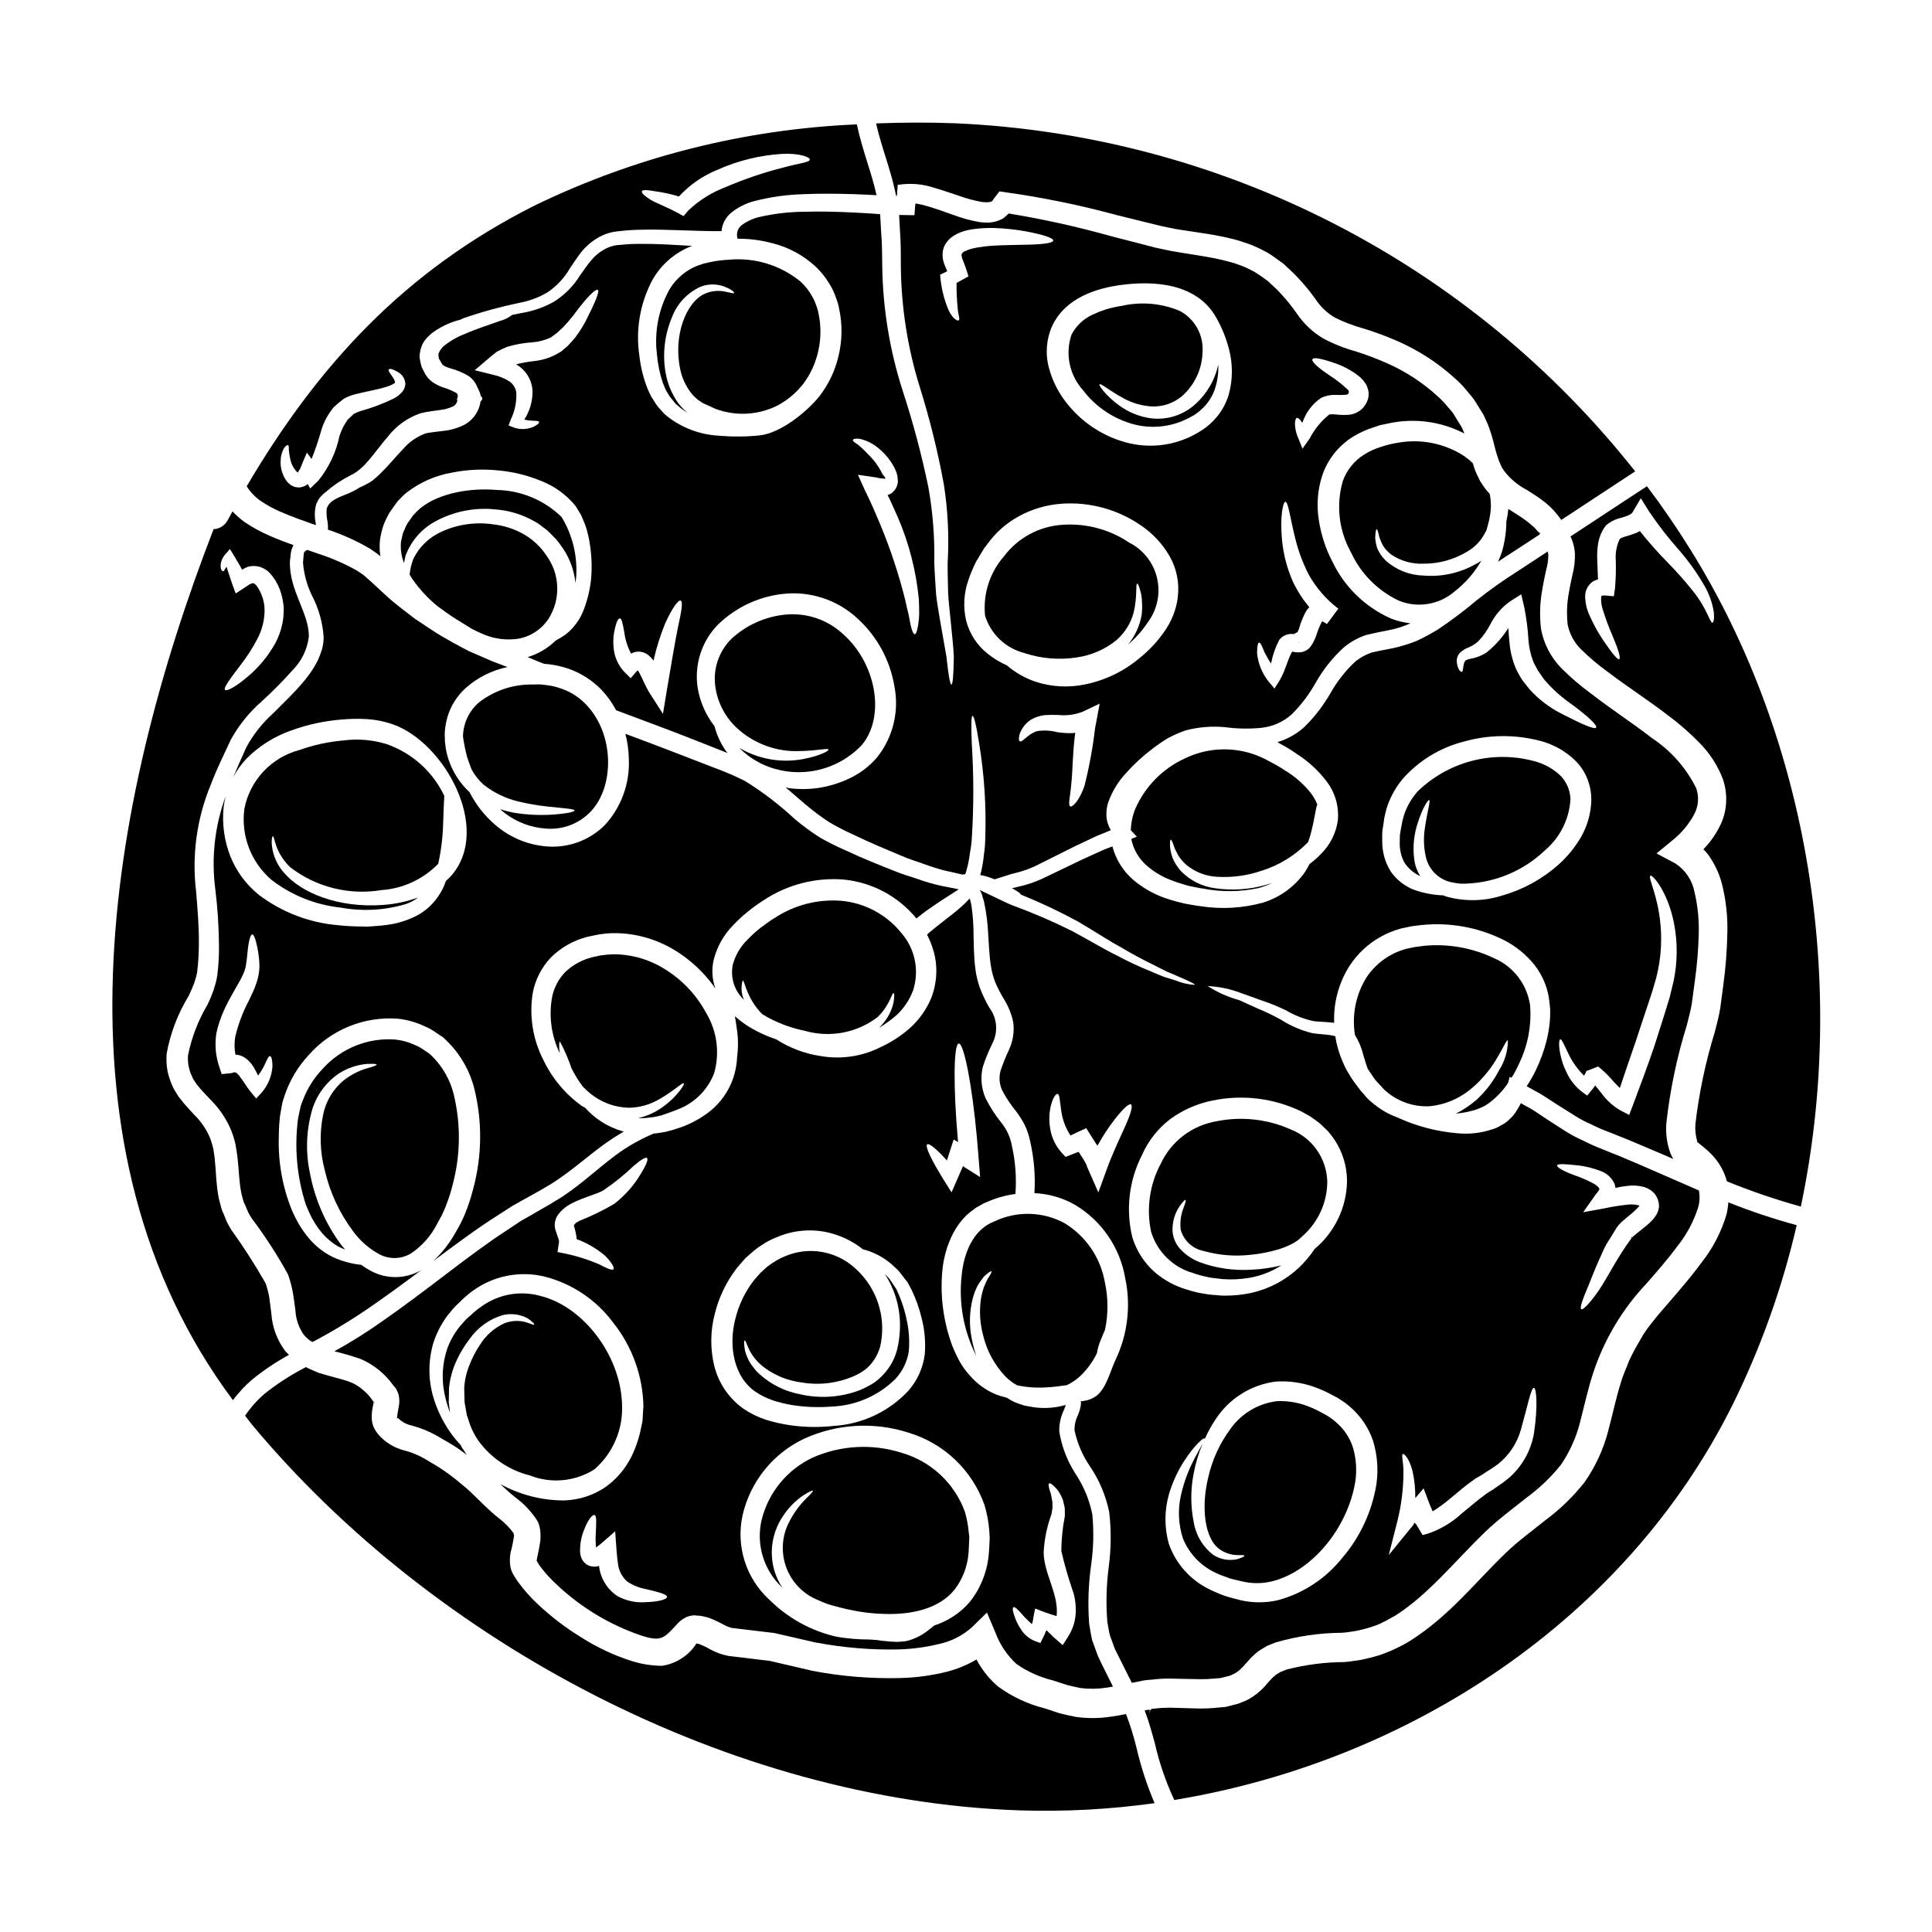<?xml version="1.0" encoding="UTF-8"?>
<!-- Uploaded to: SVG Repo, www.svgrepo.com, Generator: SVG Repo Mixer Tools -->
<svg fill="#000000" width="800px" height="800px" version="1.1" viewBox="144 144 512 512" xmlns="http://www.w3.org/2000/svg">
 <g>
  <path d="m220.88 373.81c6.871 5.301 15.641 7.5 24.203 6.074 5.707-0.387 11.07-2.871 15.055-6.977 0.773-3.523 1.211-7.109 1.301-10.719 0.102-3.148 0.199-5.609 0.301-7.277-3.07-6.469-8.617-11.426-15.391-13.75-3.664-1.105-7.519-1.426-11.316-0.938-4.019 0.348-7.981 1.211-11.785 2.57-3.629 0.973-6.914 2.945-9.477 5.699-2.562 2.75-4.301 6.168-5.012 9.859-0.941 7.082 1.758 14.164 7.18 18.816 5.32 4.102 11.676 6.648 18.355 7.356 5.781 1.066 11.73 0.734 17.355-0.969 1.137-0.395 2.199-0.969 3.152-1.703-3 1.086-6.137 1.75-9.316 1.969-11.984 0.871-21.734-3.269-26.207-8.512-1.758-1.973-2.875-4.43-3.203-7.047-0.199-1.766 0.066-2.602 0.199-2.633 0.598-0.168 0.266 3.906 4.606 8.18z"/>
  <path d="m501.9 248.22c-0.031-0.035-0.066 0.031-0.098 0.066l0.031 0.031c0.016-0.035 0.039-0.07 0.066-0.098z"/>
  <path d="m336.25 221.3c-1.949-0.441-3.988-0.195-5.777 0.699-4.473 2.168-8.145 10.684-6.207 19.859v0.004c0.477 2.312 1.48 4.484 2.938 6.344 0.73 0.93 1.625 1.723 2.637 2.336 0.199 0.129 0.602 0.367 0.633 0.395l1.004 0.438c0.664 0.301 1.371 0.598 2.035 0.934 5.344 2.035 11.297 1.75 16.426-0.789 2.715-1.43 5.094-3.422 6.977-5.844 1.914-2.574 3.254-5.527 3.938-8.66 0.738-3.273 0.762-6.668 0.066-9.949-0.152-0.809-0.391-1.602-0.703-2.363-0.25-0.758-0.586-1.484-1-2.168-0.785-1.445-1.801-2.75-3.004-3.867-5.324-4.383-12.164-6.484-19.031-5.844-1.672 0.078-3.336 0.289-4.977 0.637l-1.18 0.27c-0.102 0-0.434 0.098-0.469 0.098l-0.602 0.199c-0.793 0.23-1.562 0.535-2.301 0.898-2.609 1.309-4.785 3.336-6.277 5.844-2.824 5.164-3.981 11.074-3.305 16.922 0.219 2.66 0.754 5.285 1.602 7.816 0.27 0.598 0.535 1.301 0.789 1.871l0.867 1.438-0.004-0.004c0.309 0.473 0.652 0.922 1.035 1.336 0.316 0.465 0.699 0.879 1.137 1.234 0.84 0.777 1.766 1.457 2.754 2.035-0.934-0.734-1.762-1.59-2.473-2.539-1.75-2.438-2.914-5.25-3.406-8.211-0.828-4.891-0.25-9.914 1.672-14.488 1.332-3.629 4.062-6.574 7.578-8.18 2.269-0.895 4.809-0.812 7.012 0.234 1.438 0.633 1.938 1.203 1.938 1.402-0.082 0.238-0.918-0.066-2.32-0.336z"/>
  <path d="m488.16 314.05c0 0.133-0.035 0.23-0.066 0.23 0.188 0.004 0.148-0.086 0.066-0.23z"/>
  <path d="m243.11 515.55c0.031 0.066 0 0.102 0.031 0.168v0.004c0.035 0.074 0.078 0.141 0.133 0.199-0.027-0.078-0.047-0.156-0.066-0.234l-0.031-0.031z"/>
  <path d="m208.96 463.34 0.836 1.969c0.305 0.633 0.633 1.066 0.938 1.602h-0.004c3.555 4.719 6.766 9.68 9.613 14.855 0.566 1.609 1 3.262 1.301 4.941 0.23 1.367 0.434 3.07 0.633 4.438h0.004c0.102 2.387 0.891 4.695 2.269 6.644 0.359 0.41 0.758 0.793 1.18 1.137l0.133 0.133c0.035 0.031 0.438 0.301 0.438 0.301l0.5 0.301c5.324-2.809 10.473-5.93 15.422-9.352 4.84-3.336 9.445-6.742 13.855-10.047-0.23 0.133-0.395 0.305-0.633 0.438-4.039 2.269-8.957 2.332-13.051 0.164-0.934-0.488-1.828-1.047-2.676-1.668-2.66-0.277-5.254-1-7.68-2.137-2.394-1.219-4.519-2.91-6.242-4.977-0.934-1.121-1.781-2.316-2.531-3.57-0.73-1.273-1.391-2.586-1.969-3.934-2.473-6.16-3.633-12.766-3.406-19.398 0-1.863 0.113-3.723 0.336-5.574 0.133-0.934 0.336-1.734 0.469-2.637l0.133-0.668 0.031-0.164 0.066-0.234v-0.004c0.035-0.148 0.082-0.293 0.133-0.434l0.469-1.438v0.004c1.34-3.856 3.465-7.391 6.242-10.383 5.93-6.769 14.695-10.355 23.668-9.68 2.406 0.258 4.754 0.914 6.949 1.934 1.109 0.461 2.164 1.043 3.148 1.738l1.336 0.902 0.336 0.199 0.301 0.23 0.066 0.066 0.164 0.168 0.668 0.633-0.004 0.004c3.504 3.414 6.012 7.719 7.246 12.449 2.227 8.867 2.125 18.16-0.301 26.977-0.539 2.148-1.23 4.254-2.07 6.301-0.395 1.066-0.867 1.871-1.301 2.832-0.57 1.07-1.07 1.906-1.605 2.836v0.004c-1.508 2.582-3.387 4.934-5.574 6.977 5.875-4.371 11.449-8.547 17.027-12.082 1.336-0.871 2.637-1.703 3.938-2.539 1.336-0.73 2.637-1.469 3.938-2.199 1.301-0.73 2.57-1.438 3.805-2.137 1.18-0.703 2.34-1.34 3.441-2.07 4.441-2.906 8.312-6.344 12.32-9.316l-0.004-0.004c1.945-1.453 3.973-2.789 6.074-4-0.184-0.062-0.375-0.109-0.566-0.137-3.75-1.117-7.113-3.254-9.715-6.176-0.301-0.168-0.602-0.305-0.902-0.504-4.316-3.094-7.781-7.227-10.082-12.016-2.867-5.519-3.875-11.82-2.871-17.961 0.676-3.512 2.344-6.754 4.809-9.348 2.621-2.594 5.879-4.457 9.445-5.406l2.637-0.566c1.133-0.234 1.699-0.234 2.602-0.371 1.867-0.152 3.746-0.117 5.609 0.102 3.719 0.441 7.328 1.547 10.652 3.269 5.051 2.68 9.387 6.523 12.648 11.219-0.863-2.383-1.039-4.965-0.5-7.441 0.848-3.519 2.637-6.738 5.176-9.316 1.195-1.277 2.481-2.469 3.84-3.57 1.371-1.121 2.809-2.156 4.305-3.106 6.273-4.144 13.758-6.062 21.254-5.445 7.516 0.758 14.418 4.469 19.195 10.316 0.066-0.066 0.133-0.098 0.199-0.164 0.789-0.668 1.574-1.234 2.269-1.77 1.469-1.035 2.754-1.902 3.938-2.703 1.941-1.23 3.508-2.266 4.809-3.102-1.602-0.305-3.203-0.637-4.871-0.969v-0.004c-1.988-0.449-3.953-1.02-5.875-1.703-1.969-0.699-4.074-1.234-6.109-2.102-4.106-1.637-8.48-3.34-12.922-5.445v0.004c-2.383-1.039-4.711-2.195-6.973-3.473-2.336-1.488-4.574-3.129-6.691-4.91-4.07-3.789-8.5-7.176-13.223-10.113-2.648-1.316-5.367-2.484-8.145-3.504-2.973-1.137-5.981-2.305-9.082-3.508-4.676-1.836-9.512-3.637-14.457-5.477l0.004 0.004c0.566 2.172 0.871 4.406 0.91 6.648 0.301 6.434-1.965 12.719-6.301 17.477-4.172 4.203-10.027 6.289-15.918 5.672-4.91-0.48-9.543-2.488-13.254-5.738-2.789-2.402-5.078-5.328-6.746-8.613-3.289-3.039-5.492-7.074-6.273-11.484l-0.234-1.801c-0.031-0.734-0.031-1.469-0.066-2.203l-0.004-0.004c0.07-1.465 0.305-2.914 0.703-4.328 0.859-2.981 2.539-5.664 4.84-7.746 3.141-2.801 6.965-4.723 11.082-5.574-1.266-0.504-2.602-1.004-4.039-1.539-1.902-0.836-3.938-1.699-6.144-2.668-0.531-0.27-1.102-0.602-1.668-0.871-0.23-0.133-0.469-0.27-0.73-0.395-0.57-0.332-1.203-0.633-1.801-0.965-0.234-0.133-0.438-0.234-0.637-0.371-0.664-0.367-1.301-0.73-2-1.133-2.406-1.371-4.805-3.106-7.445-4.809-2.469-1.938-5.207-3.871-7.777-6.273l-4.008-3.703c-0.699-0.668-1.18-1.004-1.734-1.539-0.633-0.5-1.336-0.902-2.004-1.367l-0.004 0.004c-3.293-1.832-6.758-3.332-10.348-4.477-0.871-0.301-1.77-0.602-2.703-0.938-0.164 0.102-0.367 0.168-0.469 0.234-0.199 0.133-0.199 0.23-0.336 0.336-0.023 0.137-0.066 0.27-0.129 0.395-0.07 0.789-0.133 1.605-0.199 2.406 0.238 3.078 1.066 6.082 2.434 8.848 1.766 3.41 2.801 7.148 3.039 10.98-0.012 1.086-0.168 2.164-0.469 3.207-0.305 1.016-0.684 2.008-1.133 2.969-0.938 1.836-2.082 3.562-3.41 5.141-2.57 3.172-5.512 5.875-8.344 8.75-2.883 2.582-5.301 5.644-7.144 9.051-1.18 2.606-2.34 5.207-3.441 7.844l0.004 0.004c0.941-1.777 2.121-3.418 3.508-4.875 3.352-3.363 7.43-5.922 11.918-7.477 4.301-1.555 8.793-2.519 13.352-2.871 2.227-0.199 4.465-0.234 6.691-0.102 2.312 0.148 4.594 0.609 6.781 1.371 13.586 4.723 26.273 27.508 15.621 39.992-0.48 0.535-0.992 1.039-1.535 1.504-0.465 1.438-1.141 2.801-2.004 4.039-1.711 2.566-4.133 4.574-6.977 5.773-1.473 0.645-3.004 1.148-4.57 1.504-1.598 0.316-3.219 0.531-4.844 0.633-0.789 0.066-1.574 0.098-2.34 0.164-0.867 0-1.734-0.031-2.602-0.031-1.703-0.066-3.406-0.102-5.141-0.336l0.004 0.004c-7.641-0.617-14.941-3.398-21.059-8.016-3.394-2.715-6.023-6.269-7.625-10.312-1.625-4.191-2.219-8.715-1.734-13.184 0.129-0.91 0.309-1.812 0.535-2.707-2.91 7.902-3.856 16.391-2.754 24.738 0.602 4.898 0.926 9.824 0.965 14.758 0.039 2.629-0.105 5.262-0.43 7.871-0.09 0.676-0.223 1.344-0.395 2l-0.633 2.137c-0.469 1.305-1 2.57-1.574 3.769-2.481 4.16-4.231 8.711-5.176 13.461-0.078 1.055 0.004 2.113 0.234 3.148 0.129 0.434 0.301 1.199 0.367 1.336 0.27 0.602 0.531 1.266 0.789 1.801h-0.004c0.285 0.379 0.547 0.773 0.789 1.18l1.102 1.371c0.836 0.934 1.734 1.871 2.672 2.871v-0.004c2.199 2.168 3.977 4.727 5.238 7.547 0.633 1.438 1.113 2.938 1.438 4.473 0.23 1.5 0.5 3.004 0.602 4.438 0.301 2.875 0.367 5.644 0.867 8.082 0.109 0.598 0.254 1.188 0.434 1.77l0.133 0.434 0.066 0.199v0.137c0.152 0.273 0.289 0.559 0.41 0.848zm-1.438-34.086c-0.164-0.281-0.379-0.527-0.633-0.734-0.23-0.27-0.395-0.23-0.5-0.301-0.133-0.133-0.27 0.066-0.367-0.066-0.211 0.109-0.434 0.188-0.668 0.234l-2.606 0.27-0.566-1.734v-0.004c-1.039-2.922-1.324-6.055-0.836-9.117 1.84-8.66 7.41-14.02 7.844-18.125 0.371-2.203 0.438-4.41 0.734-5.809 0.27-1.469 0.602-2.234 0.938-2.234 0.336 0 0.699 0.789 1.035 2.168h0.004c0.52 2.023 0.812 4.102 0.863 6.195-0.027 1.594-0.32 3.176-0.863 4.676-0.258 0.77-0.559 1.527-0.902 2.266-0.336 0.734-0.703 1.504-1.07 2.269-1.582 3-2.781 6.188-3.574 9.484-0.273 1.59-0.262 3.219 0.035 4.805 0.66 0.012 1.309 0.172 1.902 0.469 0.668 0.332 1.266 0.785 1.77 1.336 0.422 0.422 0.789 0.891 1.102 1.398 0.5 0.871 0.902 1.637 1.234 2.34 2.004-2.602 2.504-5.34 3.203-5.141 0.336 0.066 0.602 1.004 0.602 2.672h0.004c-0.172 2.633-1.219 5.137-2.973 7.109l-1.336 1.438-1.438-1.734c-1.133-1.391-2-2.961-2.934-4.129z"/>
  <path d="m377.58 271.25v-0.164c0 0.164-0.102 0.066 0 0.164z"/>
  <path d="m271.79 249.89-0.438 0.5h0.004c-0.363 2.547-1.879 4.789-4.106 6.078-1.82 0.949-3.801 1.539-5.844 1.734-1.703 0.23-3.375 0.367-4.543 0.633h0.004c-2.379 0.848-4.484 2.312-6.109 4.242-1.938 1.969-3.574 4.074-5.641 6.109-0.504 0.535-0.969 0.902-1.438 1.34l-0.902 0.789-0.871 0.566c-0.969 0.566-1.871 1-2.754 1.402v-0.008c-0.332 0.25-0.688 0.461-1.066 0.637-0.637 0.352-1.293 0.664-1.969 0.934-2.504 1.035-4.871 1.766-5.543 3.973h0.004c-0.102 1.164-0.02 2.332 0.234 3.473 0.105 0.684 0.137 1.379 0.098 2.07 3.875 1.293 7.606 2.981 11.133 5.039 0.871 0.633 1.77 1.18 2.606 1.871 0.066 0.035 0.098 0.102 0.164 0.133v-0.004c-0.254-1.531-0.277-3.098-0.066-4.641 0.195-1.234 0.496-2.453 0.902-3.641 0.441-1.125 0.969-2.215 1.574-3.266 0.734-1.035 1.234-1.801 2.168-3.039 0.789-0.734 1.305-1.438 2.269-2.203 3.562-2.773 7.754-4.621 12.203-5.379 4-0.797 8.098-0.988 12.156-0.566 3.887 0.344 7.703 1.273 11.316 2.758 3.602 1.387 6.777 3.691 9.211 6.691 0.047 0.094 0.105 0.184 0.168 0.266 0.039 0.07 0.086 0.137 0.133 0.203l0.133 0.27 0.336 0.531 0.633 1.035c0.395 0.789 0.734 1.77 1.102 2.606v-0.004c0.309 0.824 0.555 1.672 0.738 2.535 0.227 0.812 0.395 1.637 0.5 2.473 0.5 3.09 0.625 6.227 0.363 9.348-0.289 2.82-0.953 5.594-1.965 8.242-0.973 2.562-2.625 4.812-4.777 6.512-0.852 0.605-1.742 1.152-2.672 1.637-2.07 2.035-4.613 3.535-7.398 4.363 1.602 0.703 3.039 1.27 4.305 1.77 0.469 0.066 0.938 0.098 1.406 0.133v0.004c1.691 0.211 3.359 0.59 4.973 1.133 3.336 1.141 6.356 3.051 8.816 5.574 1.555 1.637 2.879 3.481 3.934 5.473 6.547 2.473 12.887 4.777 18.762 7.086 3.07 1.18 6.043 2.402 8.98 3.543 0.566 0.23 1.18 0.5 1.836 0.73-0.098-0.133-0.23-0.23-0.332-0.367l0.004 0.004c-1.477-2.043-2.551-4.34-3.172-6.777-2.293-2.926-3.82-6.375-4.445-10.039-0.984-6.133 0.984-12.371 5.309-16.824 4.68-4.578 10.754-7.457 17.262-8.18 7.203-0.816 14.41 1.547 19.73 6.473 5.203 4.723 8.664 11.062 9.816 17.996 1.312 6.644-0.363 13.531-4.578 18.832-2.031 2.375-4.543 4.285-7.375 5.606-2.582 1.227-5.324 2.066-8.145 2.504-2.59 0.375-5.219 0.398-7.812 0.066l-0.902-0.199c1.938 1.633 3.738 3.269 5.512 4.723 1.938 1.641 3.977 3.16 6.109 4.543 2.082 1.219 4.234 2.324 6.441 3.301 4.371 2.137 8.617 3.871 12.594 5.543 1.969 0.902 3.973 1.438 5.84 2.137h0.004c1.828 0.688 3.688 1.277 5.578 1.773 1.633 0.367 3.203 0.699 4.723 1.066 0.27-0.031 0.535-0.031 0.789-0.066 0.102-0.336 0.234-0.699 0.336-1.066l-0.004-0.004c0.43-1.496 0.73-3.023 0.902-4.57 0.285-1.445 0.465-2.906 0.535-4.375 0.496-8.172 0.484-16.367-0.035-24.535-0.199-5.117-0.164-7.379 0.199-7.41 0.367-0.031 0.938 2.168 1.734 7.211v-0.004c1.367 8.25 1.914 16.613 1.641 24.973-0.012 1.551-0.137 3.102-0.371 4.641-0.152 1.688-0.441 3.363-0.867 5.004-0.035 0.102-0.035 0.234-0.066 0.336 1.086 0.188 2.148 0.488 3.168 0.902 0.199 0.066 0.395 0.164 0.602 0.23 0.734-0.23 1.504-0.465 2.234-0.699l2.07-0.664 1.535-0.395h0.004c1.688-0.426 3.332-1.004 4.91-1.738 3.438-1.703 7.008-3.508 10.746-5.375 1.906-0.902 3.871-1.836 5.875-2.754 1.004-0.395 2.004-0.789 3.039-1.23 0.102-0.035 0.23-0.102 0.336-0.133v-0.242c-0.102-0.031-0.23-0.133-0.836-1.836-0.238-0.871-0.328-1.773-0.266-2.672 0.02-0.863 0.168-1.715 0.434-2.535 1.039-3.004 2.711-5.75 4.906-8.051 2.082-2.316 4.383-4.426 6.875-6.297 1.285-0.988 2.625-1.91 4.008-2.754 1.543-0.828 3.152-1.531 4.805-2.102 3.41-0.891 6.945-1.172 10.453-0.836 3.188 0.422 6.414 0.477 9.613 0.164 3.027-0.328 5.871-1.613 8.113-3.672 2.426-2.449 4.512-5.211 6.207-8.215 1.984-3.527 4.519-6.719 7.512-9.445 1.746-1.434 3.738-2.543 5.879-3.269l3.269-0.734 2.734-0.531v-0.004c1.992-0.379 3.934-0.996 5.781-1.836-1.715-0.176-3.398-0.574-5.012-1.18-6.879-2.992-12.449-8.359-15.688-15.125-1.812-3.457-3.031-7.191-3.606-11.051-0.672-4.121-0.305-8.344 1.066-12.285 1.496-4.074 4.316-7.531 8.012-9.812 1.766-1.082 3.66-1.934 5.641-2.539l1.469-0.5 1.305-0.27c0.938-0.164 1.602-0.367 2.754-0.535v0.004c6.273-0.977 12.695 0.074 18.324 3.004l-0.367-0.902-0.199-0.438-0.102-0.199-0.031-0.129-1.133-1.801-1.18-1.938c-0.395-0.57-0.871-1.004-1.266-1.504h-0.004c-0.809-1.02-1.703-1.969-2.672-2.836-4.106-3.789-8.824-6.852-13.953-9.055-2.551-1.117-5.16-2.098-7.812-2.938-3.004-0.824-5.906-1.98-8.66-3.438-2.84-1.672-5.262-3.969-7.086-6.711-1.539-2.191-3.25-4.254-5.117-6.176l-1.438-1.336-0.699-0.664-0.164-0.168c-0.035-0.031-0.395-0.301-0.395-0.301-1.07-0.824-2.188-1.594-3.336-2.301-1.07-0.504-1.969-1.07-3.148-1.504-1.18-0.434-2.336-0.902-3.57-1.18-4.91-1.371-10.234-1.906-15.621-2.906-1.371-0.305-2.707-0.535-4.074-0.871l-3.84-1c-2.535-0.633-5.039-1.305-7.543-1.938h-0.004c-9-2.535-18.141-4.566-27.375-6.074-0.105 0.152-0.238 0.285-0.391 0.391-0.371 0.363-0.766 0.695-1.184 1-0.434 0.199-0.871 0.395-1.336 0.566h0.004c-0.82 0.281-1.676 0.441-2.539 0.469-0.727-0.008-1.449-0.051-2.168-0.133-2.453-0.422-4.856-1.078-7.18-1.969-2.199-0.789-4.305-1.535-6.34-2.137-1.156-0.371-2.344-0.652-3.543-0.836-0.035 0.301-0.066 0.602-0.102 0.871l-0.164 2.234-2.269-0.035c-0.598 0-1.18-0.031-1.801-0.031 0.066 1.434 0.168 2.836 0.234 4.238 0.23 3.269 0.23 6.375 0.23 9.445l-0.004 0.004c0.113 10.801 1.793 21.527 4.992 31.844 2.664 8.496 4.809 17.148 6.41 25.906 1.074 6.863 1.41 13.828 1 20.766-0.031 2.973 0.102 5.512 0.133 7.945 0.098 2.438 0.434 4.723 0.602 6.742 0.395 4.106 0.789 7.477 0.902 10.086-0.066 5.238-0.305 7.477-0.633 7.477-0.332 0-0.789-2.234-1.305-7.277-0.469-2.57-1.035-5.805-1.734-9.879-0.305-2.07-0.789-4.305-1.035-6.844-0.133-2.535-0.395-5.406-0.469-8.344 0.129-6.703-0.398-13.402-1.574-20-1.777-8.566-4.031-17.023-6.742-25.34-3.453-10.672-5.301-21.801-5.473-33.016-0.031-3.035-0.031-6.141-0.301-9.246-0.066-1.535-0.168-3.106-0.27-4.723-2.406-0.164-4.723-0.336-7.047-0.434-4.441-0.199-8.777-0.336-12.988-0.199h0.004c-4.035 0.02-8.055 0.488-11.984 1.398-1.676 0.391-3.258 1.117-4.641 2.141-1.012 0.77-1.477 2.062-1.184 3.301l0.035 0.305c3.18-0.02 6.348 0.395 9.414 1.234 4.184 1.066 8.039 3.152 11.219 6.078 1.629 1.539 3.012 3.316 4.109 5.269 0.559 0.977 1.016 2.008 1.371 3.074 0.398 0.988 0.688 2.019 0.867 3.07 0.848 4.047 0.789 8.23-0.168 12.25-0.891 3.91-2.621 7.578-5.074 10.75-3.336 4.172-10.352 9.883-15.992 10.414h0.004c-3.519 0.352-7.062 0.371-10.582 0.07-4.992-0.242-9.785-2.023-13.723-5.102-0.574-0.434-1.094-0.938-1.539-1.504-0.547-0.527-1.039-1.109-1.465-1.738-0.395-0.633-0.836-1.305-1.266-2.004-0.367-0.633-0.602-1.234-0.902-1.871l-0.004 0.004c-1.164-2.898-1.93-5.945-2.269-9.055-1.02-6.898 0.211-13.945 3.508-20.09 1.988-3.5 4.973-6.324 8.574-8.117 0.621-0.336 1.27-0.617 1.938-0.836-4.773-0.27-9.344-0.566-13.719-0.531h0.004c-1.773-0.012-3.547 0.074-5.312 0.266-1.516 0.047-2.996 0.473-4.305 1.234-1.352 0.738-2.547 1.738-3.508 2.941-1 1.18-1.902 2.535-2.871 3.871h0.004c-1.75 2.856-4.141 5.269-6.981 7.043-2.66 1.488-5.566 2.496-8.578 2.973-0.836 0.164-1.633 0.336-2.438 0.5-1 0.766-2.148 1.324-3.371 1.637-2.305 0.867-5.711 1.871-9.516 3.543-1.992 0.785-3.84 1.891-5.477 3.269-0.27 0.371-0.598 0.699-0.836 1.07-0.066 0.332-0.434 0.633-0.336 0.969h0.004c0.008 0.145-0.004 0.289-0.031 0.434 0.066 0.098 0.102 0.215 0.098 0.332 0.004 0.059-0.008 0.113-0.031 0.168 0 0.102 0.164 0.301 0.23 0.434l0.535 0.938c0.27 0.531 0.789 0.867 2.102 1.301l0.004-0.004c1.715 0.449 3.367 1.125 4.906 2.004 1.152 0.754 2.027 1.855 2.504 3.148 0.379 0.645 0.66 1.344 0.836 2.07 0.066 0.371 0.438 0.438 0.438 0.703v0.434zm215.89 4.871c0.301-0.098 0.734 0.27 1.266 1.035 0.035 0.102 0.133 0.168 0.168 0.27 0.199-0.5 0.395-1 0.664-1.574h0.004c0.934-1.969 2.359-3.66 4.141-4.914l0.066-0.066 0.102-0.062h0.004c1.281-0.602 2.691-0.871 4.106-0.785 0.879 0.035 1.758 0.012 2.637-0.066 0.27-0.039 0.5-0.215 0.602-0.465v-0.535c-0.078-0.141-0.18-0.266-0.305-0.367-1.457-1.379-3.035-2.621-4.723-3.707-3.07-2.035-5.008-3.769-4.574-4.371 0.367-0.531 2.57-0.098 6.242 1.203 2.289 0.812 4.418 2.008 6.301 3.539l0.867 0.871c0.301 0.395 0.566 0.789 0.836 1.18h-0.004c0.262 0.531 0.453 1.094 0.566 1.676 0.117 0.688 0.082 1.395-0.098 2.07-0.184 0.617-0.465 1.203-0.836 1.734l-0.305 0.395-0.164 0.234h-0.031l-0.234 0.27-0.098 0.098-0.199 0.164h-0.004c-0.945 0.781-2.113 1.246-3.336 1.34-1.16 0.074-2.324 0.039-3.477-0.102-0.523-0.059-1.051-0.059-1.574 0-2.16 1.738-3.934 3.91-5.207 6.375l-1.906 2.703-1.035-2.602c-0.605-1.262-0.938-2.637-0.969-4.039 0.039-0.859 0.207-1.43 0.508-1.5zm-10.012 59.527c0.332-0.066 0.789 0.871 1.402 2.504 0.469 0.836 1.004 1.938 1.766 3.07v-0.004c0.418-2.184 1.148-4.297 2.172-6.273l0.031-0.035 0.105-0.141c0.918-1.059 2.316-1.574 3.703-1.371l0.969-0.504c0.164 0 0.199-0.598 0.23-0.598h0.035c0.004 0.047 0.012 0.094 0.031 0.133 0.07-0.184 0.129-0.375 0.172-0.57 0.418-1.5 1-2.953 1.734-4.328 0.262-0.465 0.59-0.891 0.969-1.266-1.727-2.043-3.184-4.301-4.332-6.711-1.551-3.496-2.531-7.219-2.902-11.023-0.598-6.344 0.27-10.184 0.871-10.184 0.766 0 1.18 3.805 2.602 9.582h-0.004c0.805 3.32 1.992 6.535 3.543 9.582 1.957 3.551 4.629 6.652 7.852 9.113 0.031 0 0.031 0.031 0.066 0.031l-3.039 4.082c-0.031 0-0.031-0.035-0.066-0.035-0.289-0.211-0.59-0.398-0.902-0.566-0.094-0.059-0.195-0.105-0.301-0.133-0.027 0.059-0.062 0.113-0.102 0.168-0.539 1.078-0.996 2.191-1.367 3.34-0.258 0.797-0.594 1.566-1 2.301-0.234 0.395-0.492 0.773-0.77 1.137-0.586 0.652-1.371 1.09-2.234 1.238-0.828 0.102-1.664 0.059-2.473-0.137-1.23 2.102-1.801 5.117-3.336 7.644l-1.336 2.137-1.469-1.734c-1.77-2.176-2.867-4.82-3.148-7.613 0.004-1.77 0.191-2.769 0.527-2.836zm-43.168 21.164c-0.102 0.504-0.199 1.004-0.301 1.539h0.004c-0.594 5.082-1.512 10.121-2.758 15.086-1.266 4.008-3.336 6.012-3.836 5.609-0.633-0.434 0.035-2.606 0.336-6.344 0.336-3.301 0.301-7.844 1-13.148v-0.004c-0.219 0.051-0.441 0.082-0.668 0.098-1.383 0.039-2.769-0.047-4.141-0.262-1.73-0.457-3.535-0.547-5.305-0.27-2.539 0.789-3.938 3.148-4.578 2.668-0.301-0.164-0.301-0.789-0.062-1.801 0.547-1.656 1.66-3.062 3.148-3.973 1.094-0.609 2.297-0.996 3.543-1.137 1.223-0.078 2.449-0.09 3.672-0.031 2.191 0.223 4.402-0.086 6.445-0.902l4.422-2.106zm21.648-33.281v-0.004c-0.418 3.406-1.707 6.648-3.738 9.414-1.754 2.492-3.844 4.727-6.211 6.644-4.141 3.551-9.113 5.996-14.453 7.109-4.41 0.965-8.996 0.734-13.289-0.664-2.789-0.941-5.375-2.41-7.609-4.332-1.855-0.82-3.594-1.879-5.172-3.148-2.777-2.219-4.754-5.277-5.641-8.719-0.828-3.562-0.621-7.293 0.598-10.742 0.57-1.695 1.262-3.348 2.07-4.945l1.371-2.269c0.27-0.434 0.367-0.633 0.766-1.266l0.789-1v-0.004c1.082-1.527 2.336-2.93 3.738-4.172 1.445-1.277 3.027-2.387 4.723-3.305 3.441-1.871 7.242-2.984 11.148-3.273 7.606-0.555 15.168 1.543 21.398 5.941 3.047 2.113 5.582 4.887 7.41 8.113 1.793 3.231 2.523 6.945 2.086 10.617zm-15.703-82.562c9.344-1.371 20.797-0.566 25.902 8.613 1.473 2.598 2.594 5.375 3.34 8.266 1.051 3.984 1.027 8.176-0.07 12.152-0.73 2.41-1.996 4.625-3.703 6.477-0.926 1.02-1.965 1.93-3.106 2.703-1.09 0.723-2.227 1.367-3.402 1.934-5.34 2.512-11.402 3.035-17.09 1.473-6.227-1.711-11.73-5.391-15.695-10.484-2.168-2.731-3.75-5.879-4.641-9.246-1.008-3.707-0.699-7.648 0.871-11.152 3.539-7.461 11.719-9.863 17.594-10.734zm-45.102 6.512c-1.23-2.965-1.973-6.109-2.207-9.312l1.906-0.938c-0.234-0.531-0.504-1.102-0.734-1.734-0.469-1.164-0.617-2.434-0.434-3.672 0.152-0.84 0.508-1.633 1.035-2.305 0.297-0.43 0.656-0.812 1.066-1.137 1-0.789 2.148-1.379 3.371-1.734 0.938-0.285 1.898-0.488 2.871-0.598 1.715-0.219 3.445-0.309 5.176-0.27 2.797 0.094 5.586 0.383 8.344 0.867 4.641 0.871 7.379 1.77 7.379 2.441 0 0.73-3.039 1.066-7.648 1.133-2.301 0.066-5.039 0.066-8.012 0.23h0.004c-1.5 0.086-2.992 0.254-4.477 0.504-0.707 0.125-1.41 0.289-2.102 0.5-0.602 0.199-1.266 0.566-1.371 0.566-0.066-0.164-0.434 0.434-0.664 0.668l-0.035 0.031c0.004 0.41 0.07 0.816 0.203 1.207 0.633 1.523 1.18 3.082 1.637 4.672l-3.148 1.734c-0.035 2.141 0.055 4.281 0.266 6.41 0.102 1.906 0.734 3.238 0.305 3.508-0.297 0.23-1.598-0.336-2.731-2.773zm-23.637 34.152c1.594 0.332 3.098 1.004 4.406 1.969 1.992 1.457 3.633 3.34 4.809 5.512 0.402 0.734 0.703 1.52 0.898 2.336 0.066 0.5 0.098 1.035 0.133 1.574h0.004c-0.074 0.742-0.324 1.453-0.738 2.07-0.262 0.344-0.566 0.656-0.898 0.934-0.301 0.203-0.625 0.363-0.969 0.469-0.066 0.035-0.098 0.035-0.129 0.066 0.164 0.336 0.332 0.633 0.5 0.969 0.73 1.602 1.434 3.203 2.199 4.871 2.973 6.902 4.856 14.223 5.574 21.699 0.066 1.469 0.102 2.769 0.098 3.906h0.004c-0.023 0.984-0.113 1.969-0.27 2.941-0.27 1.637-0.566 2.504-0.934 2.473-0.367-0.031-0.699-0.871-1.07-2.406-0.129-0.789-0.332-1.668-0.531-2.754-0.27-1.102-0.566-2.301-0.836-3.637l0.004-0.004c-1.715-6.926-3.953-13.711-6.691-20.297-0.699-1.602-1.336-3.148-2.004-4.672-0.668-1.523-1.371-2.938-2.035-4.328l-1.871-4.141 4.84 0.703h0.004c0.57 0.176 1.164 0.277 1.766 0.301 0.223 0.023 0.445 0.035 0.668 0.031v-0.035c0-0.434-0.668-0.871-0.871-1.371h0.004c-0.918-1.855-2.148-3.539-3.637-4.977-0.883-0.965-1.832-1.867-2.84-2.703-0.871-0.531-1.371-0.902-1.27-1.18 0.098-0.281 0.617-0.422 1.684-0.32zm-64.945 51.309c0.434-2.473 1-3.707 1.5-3.707s0.789 1.469 1.18 3.672c0.254 1.988 0.863 3.91 1.805 5.676 0.574-0.348 1.234-0.531 1.906-0.531 1.027-0.012 2.027 0.359 2.801 1.035 0.465 0.395 0.879 0.844 1.234 1.336 0.754-3.375 1.793-6.684 3.106-9.883 1.836-4.074 3.504-6.297 4.106-6.012 0.668 0.305 0.164 2.973-0.734 7.086-0.836 4.172-1.801 9.914-2.902 16.422l-1.07 6.512-3.504-5.477-0.371-0.598c-1.18-2.106-1.801-3.871-2.57-5.141-0.098-0.133-0.164-0.199-0.27-0.336l-0.199 0.199-1.633 1.902-1.676-1.668c-1.535-1.621-2.516-3.691-2.801-5.906-0.203-1.52-0.176-3.066 0.074-4.582zm-36.957-69.469 3.57-3.039c0.734-0.633 1.504-1.266 2.305-1.871h0.004c0.891-0.484 1.812-0.922 2.754-1.301 2.152-0.641 4.371-1.039 6.609-1.18 1.605-0.109 3.18-0.512 4.641-1.184l0.199-0.066c0.02-0.02 0.043-0.031 0.07-0.035l0.035-0.031 0.062-0.035 1.605-1.184 1.574-1.469v0.004c0.992-1.039 1.93-2.133 2.805-3.269 3.238-4.41 5.84-7.113 6.406-6.613 0.5 0.438-0.789 3.473-3.406 8.582l0.004-0.004c-0.785 1.418-1.664 2.777-2.637 4.074-0.566 0.699-1.305 1.469-1.969 2.203l-1.035 0.867-0.5 0.438-0.133 0.098c-0.102 0.09-0.215 0.168-0.336 0.234l-0.371 0.199h0.004c-1.945 1.168-4.121 1.898-6.379 2.137-1.652 0.184-3.289 0.473-4.902 0.871 0.367 0.266 0.789 0.5 1.133 0.789v-0.004c1.887 1.508 3.051 3.738 3.203 6.144 0.07 2.731-0.684 5.418-2.168 7.711 2.004 0.566 3.871 0.102 3.906 0.699 0.066 0.27-0.434 0.699-1.438 1.203v0.004c-1.699 0.766-3.633 0.824-5.375 0.164l-1.266-0.5 0.598-1.602c1.086-2.242 1.582-4.727 1.438-7.215-0.195-1.164-0.855-2.203-1.836-2.867-1.348-0.855-2.844-1.457-4.406-1.773z"/>
  <path d="m443.42 287.91c-5.223-3.566-11.488-5.273-17.797-4.84-6.195 0.375-11.914 3.465-15.625 8.445-3.75 4.316-5.539 10-4.941 15.691 1.523 4.844 5.434 8.562 10.348 9.84 4.492 1.5 9.277 1.902 13.957 1.18 3.828-0.543 7.441-2.113 10.453-4.535 2.203-1.902 3.793-4.414 4.574-7.215 1.133-4.672 0.465-7.773 1-7.809 0.199 0 0.469 0.668 0.836 2.004l-0.004-0.004c0.246 0.848 0.379 1.723 0.395 2.602 0.105 1.223 0.086 2.457-0.066 3.672-0.5 2.894-1.742 5.609-3.606 7.875 0.066-0.066 0.133-0.098 0.199-0.164v-0.004c1.973-1.715 3.699-3.691 5.141-5.875 2.43-3.328 3.285-7.551 2.352-11.566-0.938-4.012-3.574-7.422-7.223-9.332z"/>
  <path d="m443.69 256.23c4.551 1.383 9.445 1.121 13.824-0.734 1.035-0.445 2.035-0.957 3.004-1.535 0.812-0.539 1.574-1.152 2.269-1.84 1.363-1.324 2.41-2.938 3.07-4.723 0.754-2.176 1.094-4.477 1.004-6.777-0.871 4.031-2.984 7.688-6.043 10.449-3.211 2.949-7.562 4.332-11.887 3.773-3.059-0.434-5.965-1.629-8.445-3.473-1.52-1.094-2.898-2.375-4.106-3.805-0.766-0.969-1.133-1.574-1.004-1.703 0.305-0.395 2.363 1.504 6.277 3.641v-0.004c2.316 1.297 4.898 2.047 7.547 2.207 3.34 0.148 6.586-1.141 8.914-3.543 2.84-2.926 4.473-6.809 4.574-10.883 0.305-4.481-2.035-8.727-5.988-10.859-4.859-2.055-10.242-2.531-15.387-1.371-1.426 0.215-2.828 0.527-4.211 0.938l-1.902 0.668-1.871 0.836h0.004c-2.32 1.102-4.215 2.938-5.387 5.227-0.836 2.492-0.996 5.164-0.461 7.738s1.742 4.961 3.5 6.918c3.195 4.219 7.641 7.316 12.703 8.855z"/>
  <path d="m277.8 494.62c-2.805 1.258-5.156 3.344-6.742 5.977-1.074 1.637-1.973 3.383-2.672 5.207-0.781 1.926-1.242 3.969-1.367 6.043 0.031 1.18 0.066 2.469 0.098 3.738 0.199 1.133 0.395 2.269 0.602 3.441 0.434 1.133 0.699 2.363 1.234 3.504h0.004c0.516 1.168 1.145 2.289 1.871 3.34 3.328 4.547 8.148 7.781 13.617 9.145 5.617 2.215 11.953 1.621 17.059-1.602 4.945-4.297 7.648-10.617 7.344-17.16-0.336-13.184-10.383-26.035-21.602-28.809-5.301-1.488-10.988-0.508-15.488 2.668-1.074 0.719-2.078 1.535-3 2.441-0.492 0.398-0.961 0.82-1.406 1.266l-1.336 1.504c-1.465 1.777-2.629 3.785-3.438 5.945-1.34 3.871-1.609 8.031-0.789 12.047 0.359 1.727 0.852 3.426 1.473 5.078-0.102-0.938-0.234-1.875-0.336-2.754 0.031-1.266 0.066-2.535 0.066-3.734v-0.004c0.246-2.594 0.949-5.125 2.07-7.477 0.934-2.004 2.086-3.898 3.438-5.644 2.109-2.988 5.16-5.184 8.66-6.242 2.277-0.57 4.684-0.262 6.742 0.867 1.18 0.867 1.734 1.402 1.668 1.574-0.191 0.609-3.062-2.027-7.769-0.359z"/>
  <path d="m550.48 345.68c-10.992-2.918-22.711 0.164-30.848 8.113-1.582 1.801-2.785 3.902-3.543 6.176l-0.434 1.574-0.371 1.938c-0.098 0.633-0.23 1.266-0.301 1.871l-0.031 1.574h0.004c-0.121 1.969 0.305 3.934 1.234 5.676 0.996 1.52 2.394 2.734 4.039 3.504 0.039 0.027 0.09 0.039 0.137 0.031-0.805-1.25-1.332-2.66-1.539-4.137-0.449-3.07-0.223-6.207 0.668-9.18 1.402-4.723 2.906-6.809 3.238-6.809 0.434 0.098-0.434 2.754-1.102 7.277-0.434 2.648-0.344 5.359 0.27 7.977 0.785 3.195 3.277 5.691 6.473 6.481 0.871 0.195 1.75 0.34 2.637 0.43h1.336c7.867-0.242 15.367-3.383 21.066-8.816 4.019-3.394 6.469-8.297 6.777-13.551-0.066-2.356-1.02-4.598-2.668-6.277-1.984-1.859-4.406-3.184-7.043-3.852z"/>
  <path d="m449.06 470.45c1.605 5.281 5.777 9.391 11.082 10.914 1.242 0.445 2.512 0.793 3.805 1.039 1.035 0.301 2.668 0.367 3.938 0.566 2.375 0.184 4.762 0.074 7.113-0.316 3.055-0.512 5.973-1.637 8.578-3.309-2.562 0.629-5.176 1.008-7.812 1.137-4.719 0.312-9.449-0.371-13.887-2-1.91-0.75-3.633-1.914-5.039-3.406-1.238-1.324-1.984-3.035-2.102-4.84-0.09-2.336 0.566-4.641 1.867-6.578 0.867-1.18 1.402-1.766 1.574-1.668 0.172 0.098-0.062 0.871-0.566 2.203-0.711 1.824-0.949 3.801-0.699 5.742 0.805 2.859 3.152 5.019 6.066 5.59 4.066 1.148 8.316 1.488 12.516 1 2.445-0.234 4.859-0.703 7.215-1.402 1.191-0.355 2.356-0.816 3.469-1.371 0.535-0.258 1.051-0.559 1.535-0.898l0.164-0.129 0.004-0.004c0.02 0 0.031-0.016 0.031-0.035l0.035-0.031 0.434-0.336 0.789-0.734h-0.004c4.168-3.648 6.562-8.914 6.578-14.453-0.078-2.981-1.023-5.875-2.727-8.32-1.703-2.449-4.086-4.344-6.856-5.453-6.152-2.769-13.012-3.551-19.633-2.238-6.508 1.055-12.078 5.254-14.887 11.219-2.977 5.543-3.891 11.961-2.582 18.113z"/>
  <path d="m592.91 359.92c1.203-2.152 1.422-4.715 0.602-7.043-2.68-5.402-6.746-10-11.785-13.316-5.144-4.008-10.684-7.547-16.09-11.754-2.793-2.043-5.426-4.297-7.871-6.742-2.773-2.844-4.644-6.445-5.375-10.352-0.434-3.606-0.301-7.25 0.391-10.812 0.23-1.504 0.633-3.305 0.969-4.875v-0.004c0.359-1.234 0.551-2.516 0.566-3.805 0.008-0.363-0.047-0.723-0.164-1.066-2.754 1.801-5.512 3.606-8.18 5.371-3.644 2.305-7.168 4.801-10.547 7.481-3.293 2.781-6.738 5.379-10.316 7.777-1.863 1.145-3.793 2.184-5.773 3.106-2.027 0.805-4.117 1.441-6.246 1.906l-3.102 0.598-2.504 0.535c-1.547 0.547-2.988 1.344-4.277 2.359-2.586 2.41-4.793 5.195-6.539 8.266-1.91 3.367-4.281 6.449-7.047 9.152-2.035 1.836-4.457 3.191-7.086 3.973l0.789 0.469c1.551 0.812 3.047 1.734 4.473 2.754 2.977 1.91 5.602 4.328 7.746 7.144 2.273 2.957 3.348 6.668 3 10.383-0.48 3.402-2.078 6.547-4.539 8.945-0.918 0.949-1.91 1.82-2.969 2.606-0.375 0.746-0.789 1.469-1.238 2.172-2.711 3.856-6.637 6.699-11.148 8.078-5.348 1.465-10.945 1.781-16.426 0.934-1.5-0.164-2.801-0.469-4.269-0.699-1.559-0.348-3.098-0.77-4.609-1.27-3.234-1.047-6.238-2.703-8.848-4.875-2.789-2.344-4.781-5.492-5.707-9.016-0.73 0.27-1.504 0.566-2.234 0.871-1.969 0.902-3.871 1.766-5.742 2.602-3.773 1.84-7.41 3.543-10.848 5.207h-0.004c-1.82 0.824-3.723 1.465-5.676 1.906-0.504 0.133-1.004 0.23-1.504 0.367v-0.004c-0.203 0.035-0.402 0.078-0.602 0.137 1.637 0.902 2.363 1.402 2.301 1.668h0.004c5.18 2.09 10.238 4.473 15.145 7.141 4.41 2.57 8.082 5.043 11.484 6.875 3.305 2.004 6.242 3.477 8.746 4.723 1.234 0.633 2.363 1.18 3.375 1.699 1.035 0.434 1.969 0.789 2.754 1.18 3.203 1.336 4.676 2.07 4.676 2.336-1.762-0.094-3.492-0.496-5.117-1.18l-2.941-0.902c-1.066-0.395-2.234-0.902-3.543-1.469h0.004c-3.129-1.254-6.18-2.68-9.148-4.273-3.504-1.703-7.344-4.074-11.785-6.441-5.035-2.516-10.203-4.75-15.488-6.691l-1.234-0.5-1.703-0.789c-1.18-0.566-2.336-1.133-3.543-1.699-0.836-0.395-1.699-0.789-2.57-1.234 0.098 0.121 0.188 0.254 0.266 0.391l0.066 0.133 0.168 0.395h0.004c0.117 0.27 0.207 0.547 0.266 0.836 0.164 0.598 0.395 1.18 0.5 1.801 0.535 2.598 0.871 5.227 1 7.875 0.199 2.754 0.27 5.773 0.734 8.746 0.23 1.496 0.625 2.961 1.184 4.371 0.668 1.559 1.449 3.062 2.336 4.508 1.156 1.867 1.973 3.926 2.406 6.078 0.305 2.449-0.074 4.934-1.102 7.176-0.887 1.863-1.656 3.781-2.305 5.742-0.43 1.719-0.254 3.535 0.5 5.141 1.07 1.996 2.336 3.887 3.773 5.641 0.855 1.133 1.605 2.34 2.238 3.606 0.625 1.332 1.086 2.734 1.371 4.176 1.035 4.504 1.418 9.137 1.133 13.754 3.789 0.156 7.488 1.223 10.781 3.106 7.051 4.227 11.902 11.324 13.285 19.43 1.543 7.301 0.637 14.91-2.57 21.648-1.438 2.973-2.34 7.375-5.043 9.512h0.004c-0.949 0.711-2.062 1.172-3.238 1.336l-0.637 0.102c-0.098 0-0.266-0.035-0.301 0.031l0.066 0.301 0.004-0.004c-0.031 0.203-0.039 0.402-0.031 0.605-0.156 0.945-0.418 1.871-0.789 2.754-0.633 1.25-0.941 2.637-0.902 4.039 0.715 3.367 2.074 6.566 4.008 9.414 2.516 3.684 4.277 7.832 5.176 12.203 0.566 4.793 0.531 9.637-0.102 14.422-0.648 4.867-0.781 9.789-0.395 14.684 0.234 1.203 0.395 2.441 0.699 3.641 0.438 1.18 0.871 2.363 1.305 3.57 1.18 2.441 2.473 4.875 3.738 7.477 0.234 0.5 0.5 1 0.766 1.5l1.07-0.199 2.066-0.434 0.27-0.031 0.133-0.035 0.434-0.031 0.504-0.066 1-0.066c1.383-0.18 2.777-0.27 4.172-0.27l8.445 0.164h0.004c1.238 0.016 2.477-0.039 3.707-0.164l1.734-0.133 0.199-0.066 0.5-0.133 1-0.23c0.305-0.102 0.699-0.168 0.938-0.27l0.531-0.27c0.395-0.145 0.77-0.348 1.105-0.602 0.383-0.238 0.73-0.531 1.035-0.867 0.434-0.371 0.828-0.785 1.18-1.234l1.535-1.703v-0.004c0.648-0.633 1.328-1.234 2.039-1.801l1.18-0.73 0.598-0.336 0.27-0.199 0.168-0.066v-0.004c0.117-0.062 0.242-0.117 0.367-0.164 0.066-0.035 1.969-0.789 1.969-0.789v0.004c5.688-1.641 11.574-2.496 17.492-2.539 1.367-0.066 2.535-0.336 3.805-0.5 1.18-0.27 2.438-0.535 3.473-0.871l1.969-0.664c0.547-0.219 1.082-0.465 1.602-0.738 1-0.434 2.137-1.18 3.238-1.734 8.746-5.512 15.688-14.289 24.102-22.434 3.609-3.406 7.281-6.078 10.785-8.879v-0.004c3.383-2.477 6.43-5.387 9.055-8.656 2.281-3.34 3.973-7.043 5.004-10.953 1.066-4.074 2.035-8.613 3.473-13.117 2.914-9.004 7.809-17.242 14.324-24.105 2.906-3.336 5.742-6.578 8.211-9.949 2.422-3.039 4.254-6.504 5.406-10.215 0.402-1.434 0.461-2.945 0.168-4.406-5.441-2.336-10.629-4.672-15.621-6.809-3.441-1.504-6.777-2.871-10.082-4.172v-0.004c-1.699-0.652-3.359-1.398-4.977-2.234-1.652-0.723-3.25-1.574-4.773-2.539-3.008-1.902-5.742-3.703-8.379-5.477v0.004c-0.645-0.418-1.316-0.797-2.004-1.137l-1-0.566c-0.062-0.043-0.129-0.078-0.199-0.102v-0.031c-0.066-0.035-0.133-0.102-0.164-0.066l-0.035 0.133c0 0.031-0.301 0.531-0.469 0.867l-0.73 1.203h-0.004c-0.48 0.797-1.09 1.508-1.805 2.102-0.629 0.66-1.375 1.195-2.203 1.574-0.723 0.473-1.512 0.832-2.336 1.066-2.969 0.984-6.106 1.34-9.215 1.035-5.379-0.453-10.637-1.82-15.555-4.035-0.086-0.055-0.176-0.098-0.27-0.137-2.203-0.781-4.258-1.934-6.078-3.402-0.066-0.035-0.098-0.066-0.164-0.102-0.066-0.035-0.199-0.199-0.336-0.301-0.934-0.703-1.766-1.535-2.465-2.473-0.234-0.27-0.504-0.5-0.734-0.789-0.871-1.234-1.871-2.363-2.703-3.769l-1.133-1.871c-0.371-0.703-0.703-1.504-1.035-2.269h-0.004c-0.66-1.539-1.172-3.137-1.539-4.773-0.133-0.598-0.23-1.18-0.332-1.801-0.406-0.113-0.82-0.203-1.234-0.27-1.539-0.23-3.148-0.27-4.809-0.531h-0.004c-2.922-0.699-5.711-1.883-8.242-3.508-1.984-1.113-4.035-2.106-6.141-2.969-1.871-0.836-3.543-1.602-5.012-2.269v-0.004c-2.969-0.812-5.793-2.07-8.375-3.738 3.109 0.148 6.176 0.805 9.074 1.938 1.504 0.535 3.238 1.133 5.211 1.871v-0.004c2.238 0.746 4.426 1.637 6.543 2.672 2.285 1.344 4.777 2.305 7.375 2.84 1.406 0.164 3.039 0.164 4.809 0.367h0.004c0.164 0.035 0.328 0.059 0.496 0.066-0.211-5.312 1.199-10.566 4.043-15.055 2.078-3.223 4.918-5.883 8.266-7.746 1.707-0.957 3.523-1.695 5.41-2.207l2.871-0.602 2.672-0.332v0.004c7.398-0.738 14.859 0.613 21.531 3.902 3.289 1.637 6.172 3.988 8.445 6.875 2.18 2.871 3.512 6.297 3.84 9.887l0.133 1.301v-0.004c0.039 0.41 0.051 0.824 0.031 1.234 0.016 0.816-0.02 1.633-0.098 2.441-0.148 1.594-0.41 3.172-0.785 4.723-0.707 2.894-1.723 5.703-3.039 8.379-0.688 1.379-1.457 2.715-2.305 4.004 0.699 0.367 1.438 0.766 2.137 1.18v0.004c0.746 0.371 1.469 0.785 2.172 1.234 2.754 1.801 5.578 3.606 8.348 5.309 1.371 0.891 2.82 1.664 4.328 2.305 1.531 0.785 3.109 1.477 4.723 2.07 3.375 1.301 6.777 2.703 10.234 4.203 2.301 0.938 4.609 1.969 6.941 2.973-0.023-0.062-0.059-0.117-0.098-0.172-0.238-0.383-0.449-0.785-0.633-1.199-0.969-2.59-1.355-5.359-1.137-8.113 0.969-8.785 2.781-17.461 5.406-25.902 0.5-2.004 1.07-4.109 1.336-5.777l0.836-6.207c0.559-4.019 0.895-8.062 1-12.121 0.129-3.816-0.25-7.633-1.133-11.352-0.609-3.066-2.426-5.762-5.039-7.477l-5.008-2.668 4.305-3.543c2.289-1.84 4.195-4.109 5.609-6.684zm-30.879 92.891c2.094 0.238 4.144 0.746 6.109 1.504 1.668 0.582 3.019 1.828 3.738 3.438 0.113 0.348 0.191 0.707 0.234 1.066 0.996-0.25 2.012-0.426 3.039-0.531 1.539-0.219 3.106-0.117 4.606 0.301 1.062 0.32 2.019 0.934 2.754 1.77 0.766 0.996 1.168 2.219 1.137 3.473-0.055 0.547-0.199 1.078-0.434 1.574-0.125 0.324-0.293 0.625-0.504 0.902-0.32 0.461-0.68 0.895-1.066 1.301-0.656 0.641-1.344 1.242-2.07 1.805-0.633 0.5-1.234 1-1.871 1.5l-0.789 0.668-0.301 0.27h0.008c-0.035 0.023-0.066 0.047-0.105 0.066v0.031h-0.031l-0.336-0.199 0.234 0.371c-3.738 4.977-6.297 10.316-8.66 13.82-2.438 3.508-4.238 5.309-4.672 5.008-0.469-0.367 0.395-2.699 1.969-6.406 0.766-1.938 1.637-4.172 2.836-6.844 0.633-1.301 1.102-2.703 1.969-4.137 0.871-1.371 1.77-2.836 2.672-4.328l0.008-0.008c0.59-0.793 1.289-1.496 2.07-2.102 0.598-0.5 1.18-1.035 1.836-1.535 0.566-0.504 1.137-1.004 1.602-1.504h-0.004c0.18-0.172 0.336-0.363 0.469-0.566-0.086-0.047-0.176-0.082-0.266-0.105-0.875-0.215-1.777-0.281-2.672-0.195-2.176 0.227-4.336 0.57-6.477 1.031l-5.512 1.004 3.336-4.723h0.004c0.301-0.312 0.566-0.66 0.785-1.031l0.133-0.199v-0.004c-0.016-0.016-0.016-0.047 0-0.066 0.066-0.102 0.035-0.133 0.035-0.133 0.098-0.168-0.57-0.902-1.406-1.371h0.004c-1.625-0.879-3.316-1.625-5.062-2.227-3.106-1.133-4.91-2.203-4.723-2.672 0.184-0.469 2.039-0.367 5.375 0zm-47.805 94.695c1.094-4.254 1.664-8.629 1.699-13.023 0.066-3.004-0.633-4.973-0.164-5.141 0.367-0.164 1.801 1.18 2.637 4.809 0.477 2.25 0.699 4.547 0.668 6.848l2.203-2.574 1.535 4.074 0.336 0.789 0.5 1.18 0.031 0.066v-0.004c1.602-1.004 3.129-2.117 4.574-3.34 2.106-1.734 4.106-3.504 6.441-5.117 0.535-0.395 1.199-0.734 1.801-1.102l0.789-0.469 0.066-0.066 0.199-0.133 0.395-0.27h0.004c1.023-0.598 2.016-1.258 2.969-1.969 2.965-2.336 5.117-5.547 6.144-9.18 1.871-6.648 2.703-11.219 3.473-11.086 0.602 0.102 1.102 4.508 0 11.988-0.789 4.699-3.215 8.965-6.844 12.051-0.965 0.785-1.965 1.52-3.004 2.203l-0.395 0.27-0.199 0.133-0.098 0.066-0.305 0.23-0.73 0.434c-0.469 0.336-0.969 0.57-1.438 0.969-1.938 1.406-3.973 3.207-6.144 4.945v-0.004c-2.496 2.324-5.445 4.106-8.66 5.242l-1.703 0.504-1.699-2.875c-0.102-0.195-0.504-0.27-0.504-0.566 0 0.566-0.531 1.102-1 1.637l-5.773 7.086zm-71.906-105.33c-1.371 3.106-3.441 7.277-5.141 12.051l-2.106 5.773-2.703-6.144-0.004 0.004c-0.199-0.43-0.367-0.879-0.5-1.336-0.305-0.5-0.602-1.035-0.902-1.535-0.371-0.566-0.738-1.133-1.102-1.699l-0.035-0.035c-0.566 0.23-1.199 0.469-1.734 0.668l-1.699 0.664-1.035-1.102c-1.602-1.777-2.656-3.977-3.039-6.34-0.312-1.711-0.32-3.461-0.031-5.176 0.531-2.871 1.469-4.106 1.969-4.074 0.566 0.066 0.602 1.84 0.938 4.141h-0.004c0.289 2.457 1.145 4.812 2.504 6.883 0.699-0.336 1.367-0.668 2.102-1.004l2.07-0.934 1.305 2.066c0.301 0.469 0.598 0.969 0.902 1.438 0.234 0.391 0.492 0.77 0.766 1.137 1.363-2.492 2.926-4.871 4.672-7.113 2.137-2.703 3.672-4.141 4.207-3.805 0.535 0.332-0.027 2.336-1.398 5.473zm65.598 83.793c1.105 3.711 1.391 7.621 0.832 11.453-1.188 7.223-4.34 13.98-9.113 19.527-4.332 5.406-10.27 9.301-16.957 11.117-3.277 0.75-6.676 0.75-9.953 0-1.371-0.395-2.703-0.664-4.106-1.133-1.422-0.512-2.816-1.102-4.172-1.773-5.023-2.457-8.879-6.797-10.715-12.082-1.191-4.309-1.168-8.859 0.066-13.156 0.922-3.086 2.273-6.027 4.008-8.742 2.875-4.406 5.176-6.207 5.375-6.012 0.066 0.035 0.066 0.168 0.031 0.305v-0.004c0.84-1.898 1.844-3.719 3.004-5.441 3.566-5.422 9.312-9.027 15.742-9.883 3.465-0.25 6.941 0.219 10.215 1.367 1.629 0.574 3.207 1.277 4.723 2.106l1.133 0.602c0.25 0.102 0.484 0.234 0.703 0.391l0.535 0.336c0.73 0.465 1.434 0.98 2.102 1.535 3.039 2.477 5.312 5.769 6.547 9.488zm-42.5-90.332c7.918-1.629 16.156-0.609 23.438 2.902l2.34 1.301c1.098 0.734 1.668 1.203 2.535 1.84l2.172 2.07c0.598 0.789 1.266 1.535 1.801 2.363v-0.004c2.137 3.25 3.273 7.059 3.269 10.949-0.121 6.938-3.254 13.48-8.582 17.926-1.195 1.793-2.582 3.449-4.141 4.941-3.488 3.281-7.781 5.582-12.449 6.664-2.75 0.609-5.566 0.855-8.379 0.734-1.402-0.164-2.57-0.133-4.273-0.465-1.52-0.219-3.019-0.578-4.473-1.07-3.227-0.91-6.215-2.523-8.75-4.723-2.738-2.465-4.758-5.625-5.84-9.145-1.797-7.336-0.895-15.07 2.539-21.797 1.648-3.773 4.231-7.059 7.508-9.551 3.356-2.453 7.207-4.141 11.285-4.938zm65.301-118.45c0.539-0.559 1.172-1.02 1.867-1.367 1.145-0.395 2.199-1.008 3.106-1.805l0.098-0.098c1.258-1.34 2.324-2.848 3.176-4.477 1.242-2.477 3.094-4.602 5.375-6.176l2.801-1.77 0.789 3.375v-0.004c0.586 2.91 0.965 5.856 1.133 8.816 0.141 1.895 0.555 3.762 1.238 5.539 0.27 0.789 0.871 1.637 1.133 2.269 0.57 0.836 1.102 1.637 1.668 2.438 2.019 2.406 4.344 4.539 6.91 6.348 4.641 3.371 7.41 5.977 6.981 6.543-0.434 0.566-3.637-0.836-8.914-3.543v-0.004c-3.305-1.637-6.269-3.879-8.746-6.609-0.598-0.73-1.18-1.535-1.836-2.336-0.664-1.004-1.258-2.059-1.77-3.148-0.938-2.219-1.512-4.574-1.703-6.977-0.133-1.336-0.234-2.57-0.305-3.773l0.004-0.004c-1.523 2.438-3.441 4.606-5.676 6.414-1.316 0.887-2.809 1.477-4.375 1.734-1.102 0.27-1.336 0.336-1.602 0.938-0.434 1.234-0.301 2.535-0.699 2.535-0.27 0.035-1.133-0.566-1.336-2.836v-0.004c0.004-0.727 0.242-1.438 0.684-2.019zm11.414 64.129c-4.867 1.559-10.082 1.641-14.992 0.238-0.195-0.066-0.434-0.199-0.633-0.27h-0.004c-2.676-0.094-5.32-0.602-7.844-1.504-2.453-0.973-4.57-2.641-6.086-4.805-1.52-2.43-2.309-5.25-2.273-8.117v-2.199c0.066-0.668 0.164-1.27 0.27-1.906l0.27-1.938c0.164-0.902 0.367-1.5 0.531-2.266h-0.004c0.871-2.957 2.336-5.707 4.312-8.078 4.258-4.852 9.883-8.309 16.137-9.914 6.578-1.879 13.539-1.973 20.164-0.27 3.602 0.895 6.902 2.738 9.547 5.34 1.371 1.367 2.445 3.004 3.148 4.809 0.719 1.816 1.07 3.758 1.035 5.711-0.098 3.414-1.047 6.754-2.754 9.715-1.598 2.734-3.613 5.203-5.981 7.312-4.273 3.789-9.348 6.574-14.84 8.141zm45.469 7.242c1.02 5.133 0.984 10.414-0.102 15.531-0.336 1.367-0.664 2.801-1.035 4.269-0.434 1.402-0.867 2.801-1.301 4.238-0.902 2.906-1.871 5.875-2.836 8.914-1.871 5.477-3.84 10.715-5.644 15.523l-0.938 2.438-2.266-1.18h-0.004c-2-1.145-3.731-2.703-5.07-4.574-0.602-0.734-1.137-1.438-1.668-2.07l-0.234 0.336h-0.004c-0.059 0.148-0.152 0.281-0.27 0.391l-1.602 1.969-1.18-0.836c-1.863-1.387-3.344-3.227-4.305-5.34-0.734-1.457-1.273-3.004-1.602-4.606-0.566-2.637-0.367-4.039-0.066-4.141 0.395-0.098 0.938 1.305 2.004 3.473h-0.004c1.051 2.301 2.508 4.394 4.309 6.176l0.438-0.789c0.133-0.23 0-0.336 0.266-0.469l3.039-1.18 0.133 0.102h-0.004c1.5 1.219 2.875 2.582 4.106 4.07 0.5 0.535 1.004 1.035 1.504 1.535 1.336-3.973 2.734-8.078 4.238-12.418 1.004-3.039 1.969-6.012 2.941-8.879 0.465-1.438 0.934-2.836 1.402-4.238 0.395-1.336 0.789-2.637 1.133-3.938 1.129-4.5 1.492-9.156 1.07-13.773-0.699-8.047-3.477-12.648-2.637-13.051 0.344-0.297 4.418 3.773 6.191 12.516z"/>
  <path d="m381.46 195.87c0.066 0 0.164 0.031 0.23 0.031 0.035-0.367 0.035-0.664 0.066-1.035l0.164-1.902 2.07-0.199h0.004c2.566-0.152 5.137 0.188 7.574 1 2.269 0.637 4.445 1.438 6.613 2.137v0.004c2.008 0.727 4.074 1.273 6.176 1.637 0.469 0.066 0.871 0.031 1.305 0.066 0.336-0.066 0.766-0.035 0.934-0.168 0.5-0.098 0.434-0.367 0.789-0.789l1.469-1.938 1.371 0.199-0.008 0.004c10.059 1.402 20.016 3.441 29.812 6.106 2.504 0.633 5.008 1.234 7.578 1.871l3.805 0.934c1.234 0.301 2.504 0.5 3.738 0.789 5.043 0.902 10.516 1.371 16.137 2.875 1.402 0.336 2.801 0.902 4.238 1.371l0.004-0.004c1.469 0.609 2.906 1.301 4.305 2.066 1.371 0.789 2.34 1.605 3.508 2.406l0.434 0.305 0.305 0.23 0.098 0.066 0.199 0.199 0.836 0.789 1.637 1.535v-0.004c2.094 2.098 4.016 4.363 5.738 6.773 1.32 2.027 3.094 3.719 5.176 4.945 2.375 1.184 4.856 2.133 7.41 2.84 2.93 0.883 5.805 1.934 8.613 3.148 5.809 2.461 11.16 5.891 15.824 10.145 1.273 1.129 2.449 2.371 3.504 3.707 0.535 0.633 1.133 1.336 1.602 2.004l1.18 1.902 1.203 1.938 0.164 0.305 0.035 0.098 0.066 0.133 0.398 0.902 0.535 1.18h0.004c0.594 1.543 1.094 3.121 1.504 4.723 0.367 1.5 0.73 2.938 1.18 4.203h0.004c0.172 0.574 0.395 1.133 0.664 1.668l0.305 0.734 0.633 0.969v0.004c1.586 2.086 3.617 3.793 5.941 5.004 1.266 0.836 2.703 1.672 4.137 2.754v0.004c1.52 1.098 2.879 2.402 4.043 3.871l0.367 0.465 0.164 0.199 0.234 0.336 0.066 0.066 0.066 0.133 0.129 0.199c6.379-4.172 12.887-8.48 19.598-12.887l0.004 0.004c-21.641-27.402-48.926-49.82-80-65.738-31.078-15.918-65.215-24.957-100.1-26.508-6.981-0.27-14.023-0.234-21.066 0.031 1.367 6.144 3.836 12.117 5.141 18.43 0.039 0.238 0.105 0.5 0.141 0.734z"/>
  <path d="m496.2 519.49-0.5-0.336c-0.102-0.062-0.305-0.164-0.371-0.195l-0.969-0.535c-1.273-0.715-2.602-1.328-3.969-1.84-2.539-0.945-5.238-1.375-7.945-1.266-5.027 0.598-9.562 3.32-12.453 7.477-2.769 3.766-4.734 8.062-5.773 12.621-2.039 8.348-0.836 16.059 2.637 18.895 3.543 2.754 6.941 1.367 6.906 2 0 0.199-0.668 0.504-1.938 0.902l0.004-0.004c-2.16 0.469-4.418 0.059-6.273-1.133-2.762-2.094-4.613-5.16-5.18-8.578-0.875-4.25-0.898-8.633-0.066-12.891 0.508-2.758 1.316-5.457 2.406-8.039-0.633 1.18-1.734 3.035-3.004 5.641-1.262 2.695-2.215 5.531-2.836 8.445-0.766 3.695-0.547 7.527 0.633 11.113 1.695 4.125 4.926 7.426 9.012 9.211 1.066 0.535 2.234 0.836 3.371 1.305 1.234 0.367 2.703 0.633 4.043 0.969 2.492 0.477 5.059 0.383 7.508-0.27 10.316-2.754 19.68-13.953 21.734-26.371 0.43-2.981 0.227-6.016-0.602-8.91-0.84-2.668-2.426-5.043-4.566-6.84-0.559-0.512-1.168-0.969-1.809-1.371z"/>
  <path d="m535.36 435.4c-1.691 1.48-3.566 2.738-5.578 3.738 0.969-0.098 2.004-0.27 3.039-0.465 0.469-0.102 0.938-0.234 1.402-0.336l-0.004 0.004c0.492-0.117 0.973-0.273 1.438-0.469 0.918-0.332 1.789-0.77 2.606-1.305 2.106-1.512 3.926-3.391 5.375-5.539 0.133-0.434 0.234-0.902 0.371-1.371 0-0.469 0.301-0.199 0.566-0.031h-0.004c0.766-1.23 1.445-2.512 2.035-3.836 2.312-4.797 3.305-10.121 2.875-15.426-0.816-5.562-4.473-10.297-9.648-12.484-5.711-2.699-12.039-3.82-18.328-3.242l-2.57 0.336-2.234 0.469c-4.301 1.148-8.035 3.816-10.52 7.508-2.863 4.562-3.969 10.008-3.106 15.324 1.008 1.633 1.75 3.41 2.203 5.273 0.367 1.234 0.734 2.438 1.133 3.606 0.57 0.938 1.305 1.906 1.906 2.836 0.789 1 1.699 1.836 2.504 2.754v0.004c3.269 3.062 7.648 4.656 12.121 4.41 3.801-0.387 7.41-1.844 10.414-4.211 2.328-1.863 4.375-4.055 6.078-6.508 2.734-4.039 3.703-6.941 4.172-6.742-0.012 2.789-0.809 5.516-2.305 7.871-1.516 2.934-3.527 5.582-5.941 7.832z"/>
  <path d="m321.8 584.69h-0.031v0.035z"/>
  <path d="m392.97 579.65c3.156-0.703 6.086-2.191 8.512-4.328l4.07-3.973 2.203 5.207h0.004c1.176 3.211 3.098 6.094 5.609 8.418 2.945 2.051 6.254 3.535 9.746 4.371l0.27 0.098 3.504 1.137c1.133 0.301 2.301 0.5 3.441 0.766l-0.004 0.004c2.309 0.285 4.644 0.25 6.945-0.102 0.535-0.066 1.102-0.195 1.668-0.301l-0.098-0.199c-1.305-2.637-2.672-5.273-3.871-7.871-0.535-1.438-1.035-2.844-1.539-4.207-0.332-1.438-0.531-2.906-0.789-4.328v-0.004c-0.387-5.25-0.211-10.531 0.535-15.742 0.625-4.402 0.723-8.863 0.297-13.289-0.773-3.824-2.281-7.465-4.438-10.719-2.195-3.391-3.66-7.195-4.309-11.184-0.066-2.019 0.371-4.027 1.27-5.84 0.199-0.469 0.301-0.836 0.434-1.234-0.777 0.219-1.566 0.398-2.363 0.535-1.633 0.266-3.289 0.336-4.938 0.199-0.707-0.059-1.41-0.16-2.102-0.301l-1.004-0.164c-0.23-0.066-0.199-0.035-0.633-0.133l-0.602-0.199-0.004-0.004c-1.406-0.387-2.734-1.008-3.934-1.836-0.973-0.234-1.934-0.523-2.871-0.871-2.672-1.102-5.051-2.816-6.941-5.004-1.066-1.156-1.992-2.434-2.758-3.809-0.715-1.316-1.352-2.68-1.902-4.074-2.285-6.137-3.211-12.695-2.707-19.227 0.242-3.688 1.23-7.289 2.906-10.582 0.934-1.789 2.137-3.422 3.574-4.84 0.812-0.719 1.672-1.387 2.57-2l1.133-0.633 0.566-0.336c0.109-0.066 0.219-0.121 0.336-0.172l0.23-0.098 0.336-0.133c2.465-1.129 5.086-1.883 7.777-2.234 0.324-4.266 0.012-8.555-0.934-12.723-0.383-2.238-1.328-4.34-2.754-6.109-1.648-2.031-3.066-4.238-4.238-6.578-1.125-2.621-1.375-5.535-0.707-8.312 0.719-2.172 1.586-4.293 2.606-6.34 1.48-3.012 1.145-6.602-0.867-9.285-0.961-1.641-1.789-3.359-2.469-5.137-0.633-1.715-1.059-3.496-1.27-5.309-0.438-3.441-0.371-6.441-0.469-9.184h0.004c-0.008-2.457-0.188-4.91-0.539-7.34-0.066-0.535-0.23-1.035-0.336-1.535h0.004c-0.027-0.16-0.07-0.316-0.129-0.469-1.52 1.617-3.172 3.098-4.945 4.434-1.133 0.871-2.34 1.84-3.703 2.906-0.637 0.5-1.305 1.066-2.004 1.633v-0.004c-0.238 0.195-0.465 0.41-0.668 0.641 0.992 1.891 1.711 3.914 2.137 6.008 0.652 3.566 0.316 7.242-0.969 10.629-1.281 3.137-3.262 5.938-5.793 8.191-2.289 2-4.852 3.664-7.613 4.941-4.914 2.492-10.496 3.332-15.926 2.402-4.207-0.629-8.23-2.141-11.809-4.441-2.848-0.938-5.562-2.238-8.078-3.871-0.996-0.695-1.953-1.441-2.871-2.238 0.133 0.789 0.27 1.602 0.469 3.039 0.395 2.43 0.453 4.902 0.164 7.348 0 0.066 0 0.133-0.035 0.164-0.07 2.164-0.488 4.305-1.23 6.34-1.168 3.137-3.137 5.914-5.711 8.051-2.348 1.91-5 3.41-7.844 4.438-1.359 0.484-2.742 0.898-4.141 1.238-1.066 0.164-2.035 0.367-3.148 0.465-0.062 0.035-0.133 0.059-0.203 0.066-4.039 1.703-7.828 3.953-11.254 6.691-3.805 2.906-7.644 6.477-12.418 9.715-1.18 0.789-2.473 1.504-3.738 2.305-1.234 0.699-2.473 1.402-3.703 2.133-1.23 0.73-2.508 1.438-3.805 2.172-1.234 0.836-2.504 1.668-3.769 2.504-10.254 6.641-20.668 15.555-33.355 24.336-3.988 2.828-8.137 5.422-12.418 7.777 2.379 0.574 4.731 1.266 7.043 2.07 3.391 1.48 6.32 3.844 8.48 6.848l0.836 1.031c0.102 0.27 0.395 0.789 0.395 0.836l0.066 0.133 0.098 0.27 0.102 0.336c0.031 0.23 0.098 0.5 0.133 0.766v-0.004c0.062 0.531 0.07 1.07 0.031 1.602l-0.133 0.734-0.199 1.266-0.004 0.004c-0.121 0.48-0.188 0.973-0.199 1.469-0.031 0.102-0.098 0.133-0.195 0.168l0.531 0.27c0.961 0.949 2.18 1.598 3.504 1.867 2.234 0.598 4.383 1.461 6.41 2.57 1.969 1.18 3.973 2.234 5.902 3.543 0.789 0.566 1.539 1.133 2.305 1.668h0.004c-0.285-0.379-0.547-0.773-0.789-1.18-0.352-0.438-0.645-0.922-0.867-1.438-1.047-1.105-2.008-2.289-2.871-3.543-1.977-2.867-3.473-6.031-4.441-9.379-1.297-4.598-1.273-9.469 0.066-14.055 0.863-2.707 2.184-5.246 3.906-7.508l1.305-1.574h-0.004c0.492-0.578 1.027-1.113 1.605-1.605 1.059-1.105 2.211-2.121 3.438-3.035 5.578-4.152 12.727-5.574 19.465-3.871 7.195 1.887 13.527 6.172 17.961 12.148 5.004 6.273 7.816 14.016 8.012 22.039l-0.168 2.754-0.031 0.699-0.035 0.336v0.195l-0.066 0.336c0 0.133-0.336 1.602-0.336 1.602v0.004c-0.379 1.969-0.961 3.891-1.734 5.742-1.512 3.852-4.078 7.203-7.402 9.672-3.277 2.316-7.168 3.613-11.18 3.738-5.918 0.02-11.742-1.465-16.926-4.312 1.316 1.309 2.707 2.539 4.172 3.68 2.144 1.617 3.996 3.594 5.469 5.84l0.336 0.602 0.133 0.336 0.199 0.633h0.004c0.004 0.055 0.016 0.113 0.035 0.164l0.164 0.836c0.109 0.906 0.133 1.824 0.066 2.734-0.168 1.402-0.469 2.754-0.668 3.738-0.133 0.566-0.199 0.969-0.27 1.371-0.039 0.129-0.047 0.262-0.031 0.395 0 0.031 0.27 0.469 0.27 0.469 0.254 0.453 0.543 0.887 0.867 1.297 1.227 1.598 2.59 3.082 4.074 4.445 6.328 6 13.859 10.586 22.098 13.449 5.512 1.84 6.242 1.035 9.684-2.668 0.738-0.918 1.684-1.652 2.754-2.137 0.461-0.191 0.941-0.312 1.434-0.367l0.395-0.035 0.098-0.031 0.371 0.031c0.066 0 0.301 0.035 0.301 0.035l0.871 0.066h-0.004c0.91 0.121 1.805 0.332 2.668 0.633 1.262 0.5 2.488 1.082 3.672 1.738 0.707 0.383 1.461 0.676 2.242 0.863 3.703 0.438 7.441 0.902 11.215 1.34 3.805 0.867 7.613 1.734 11.453 2.637l-0.336-0.102c7.238 1.367 14.602 1.973 21.965 1.801 3.586-0.117 7.148-0.605 10.633-1.461zm19.594-9.715c0.305-0.164 1.102 0.469 2.203 1.77v0.004c0.836 0.965 1.738 1.867 2.703 2.699 0.438-1.199 0.438-2.801 0.902-4.137 1.84 0.785 3.723 1.453 5.644 2.004 0.633-5.773-3.336-11.082-3.441-16.863 0.18-3.453 0.875-6.863 2.07-10.109 0.066-0.566 0.199-1.133 0.27-1.668v-1.473c-0.199-0.934-0.27-1.801-0.5-2.504-0.5-1.402-0.668-2.34-0.395-2.535 0.277-0.195 1 0.332 2.137 1.602 0.637 0.859 1.152 1.805 1.535 2.805 0.133 0.633 0.301 1.305 0.465 2.004 0.066 0.734 0.035 1.504 0.035 2.305-0.605 3.031-0.918 6.117-0.93 9.211 0.875 3.773 1.953 7.492 3.234 11.148 0.52 1.902 0.699 3.879 0.535 5.844-0.188 1.98-0.84 3.894-1.906 5.574l-1.5 2.363-2.438-2.137c-0.633-0.602-1.203-1.18-1.84-1.801l0.004-0.004c-0.133 0.176-0.242 0.367-0.332 0.566-0.035 0.199-0.105 0.391-0.199 0.57l-1.102 2.238-1.234-0.434h-0.004c-1.633-0.594-3.019-1.727-3.934-3.207-0.633-0.938-1.148-1.945-1.535-3.004-0.613-1.629-0.781-2.629-0.449-2.828zm-98.613-115.07c-1.844 3.16-4.281 5.938-7.18 8.18-2.887 1.691-5.902 3.168-9.012 4.406-0.254 0.113-0.5 0.242-0.734 0.395-0.281 0.121-0.523 0.316-0.699 0.566l-0.27 0.336c0.398 1.18 0.656 2.398 0.77 3.641 2.769 1.016 5.336 2.519 7.578 4.438 1.766 1.801 2.473 3.148 2.168 3.543-0.305 0.395-1.734-0.23-3.906-1.371v0.004c-2.871-1.223-5.856-2.16-8.91-2.805l-2.004-0.395 0.367-2.473c0.133-0.789-0.168-0.934-1.004-3.672-0.191-0.852-0.133-1.746 0.168-2.57l0.27-0.664 0.031-0.066 0.27-0.367 0.031-0.07 0.102-0.129 0.434-0.535h-0.004c0.82-0.91 1.793-1.664 2.875-2.234 3.57-1.871 7.012-2.539 8.711-3.641l0.199-0.133v-0.004c2.703-1.852 5.254-3.922 7.629-6.184 1.938-1.668 3.269-2.504 3.641-2.172s-0.184 1.773-1.52 3.977zm0.789 113.75c-2.481 0.125-4.941-0.441-7.113-1.637-2.731-1.801-4.519-4.727-4.875-7.981h-0.066c-0.535 0.191-1.109 0.238-1.668 0.137-0.738-0.051-1.434-0.359-1.969-0.871-0.449-0.398-0.797-0.902-1.004-1.469-0.137-0.383-0.238-0.777-0.297-1.18-0.117-2.012 0.199-4.027 0.93-5.906 1.07-2.938 2.34-4.441 2.906-4.207 0.566 0.23 0.434 2.039 0.301 4.871v0.004c-0.078 1.246-0.055 2.496 0.066 3.738 0.371-0.27 0.871-0.664 1.34-1.035l3.734-3.269 0.371 5.117c0.098 1.035 0.164 2.102 0.336 3.148h-0.004c0.137 1.938 1.023 3.742 2.469 5.039 1.492 1 3.176 1.68 4.941 2.004 3.336 0.789 5.641 1.371 5.641 2.102-0.051 0.617-2.258 1.316-6.059 1.383zm74.992-121.36c0.566-0.336 2.438 1.234 5.207 4.273 0.332-1.004 0.668-2.039 1.004-3.106l0.789-2.438 1.18 0.668v0.004c-0.008-0.203-0.027-0.402-0.07-0.602-1.234-13.922-1.133-25.34 0.234-25.504 1.371-0.164 3.57 11.117 4.836 25.172 0.133 1.801 0.305 3.606 0.438 5.305l0.395 4.91-4.172-2.637c-0.133-0.098-0.23-0.164-0.367-0.27l0.004-0.004c-0.062 0.121-0.117 0.242-0.164 0.371-0.469 1.102-0.938 2.137-1.371 3.148l-1.504 3.441-2.078-3.309c-3.191-5.152-5.062-8.957-4.359-9.426zm-56.453 58.691c-1.09-4.516-1.043-9.23 0.137-13.723 1.09-4.43 3.09-8.586 5.875-12.199l2.234-2.57c0.836-0.789 1.801-1.574 2.703-2.34 0.902-0.762 1.699-1.133 2.535-1.734h0.004c1.008-0.594 2.059-1.105 3.148-1.535 4.106-1.75 8.645-2.215 13.02-1.336 3.562 0.738 6.902 2.305 9.75 4.574 3.141 0.789 6.019 2.391 8.348 4.641 0.465 0.398 0.898 0.836 1.297 1.301 0.371 0.434 0.699 0.902 1.07 1.371l0.531 0.699 0.27 0.332 0.168 0.199 0.062 0.066 0.035 0.066 0.133 0.234c0.301 0.566 0.602 1.133 0.934 1.734l0.004 0.008c1.199 2.484 2.121 5.09 2.754 7.777 0.77 3.062 1.035 6.231 0.785 9.379-0.441 3.531-1.918 6.852-4.238 9.547-5.168 5.613-12.312 9-19.93 9.449-3.945 0.434-7.93 0.355-11.852-0.234-2.023-0.312-4.019-0.77-5.977-1.371-2.156-0.695-4.203-1.695-6.078-2.969-3.852-2.742-6.594-6.777-7.723-11.367zm44.836 72.91c-1.238-0.195-2.484-0.32-3.738-0.371-2.902 0.004-5.797-0.242-8.66-0.73-6.715-1.531-12.867-4.906-17.762-9.75-3.059-2.773-5.336-6.305-6.594-10.238-1.262-3.934-1.461-8.129-0.582-12.164 2.035-8.949 8.082-16.465 16.395-20.363 8.676-3.934 18.504-4.492 27.57-1.574 9.402 2.809 16.898 9.941 20.164 19.195 0.68 2.262 1.105 4.59 1.27 6.945l0.102 1.766-0.066 1.574c-0.102 1.102-0.066 1.871-0.23 3.234h-0.004c-0.473 4.519-2.25 8.797-5.117 12.32-2.492 2.836-5.715 4.938-9.316 6.078-0.102 0.105-0.211 0.207-0.328 0.301-0.789 0.602-1.504 1.234-2.441 1.84v-0.004c-0.969 0.637-2.012 1.148-3.102 1.535-0.574 0.223-1.168 0.387-1.773 0.5-0.664 0.066-1.336 0.133-2.004 0.164h0.004c-1.266-0.016-2.527-0.102-3.785-0.258z"/>
  <path d="m396.91 565.33c2.156-2.762 3.457-6.094 3.738-9.586 0.098-0.633 0.098-1.938 0.164-2.871l0.066-1.574-0.164-1.301v0.004c-0.156-1.844-0.504-3.668-1.035-5.445-2.773-7.523-8.957-13.285-16.66-15.523-7.789-2.504-16.227-2.051-23.703 1.27-6.707 3.18-11.645 9.191-13.453 16.395-0.766 3.191-0.676 6.531 0.262 9.68 0.938 3.148 2.691 5.992 5.078 8.246l0.133 0.133v0.004c-1.297-1.961-2.172-4.164-2.57-6.481-0.719-4.328 0.238-8.77 2.676-12.418 1.441-2.238 3.328-4.16 5.539-5.644 1.469-0.902 2.301-1.301 2.438-1.18 0.133 0.117-0.5 0.867-1.77 2.066-1.723 1.719-3.172 3.691-4.309 5.844-2.102 3.754-2.477 8.23-1.031 12.281 1.449 4.051 4.574 7.277 8.578 8.852 1.246 0.59 2.543 1.07 3.871 1.434 1.434 0.371 3.07 0.836 4.508 1.102 3.129 0.68 6.312 1.051 9.516 1.102 6.441 0.152 13.883-1.18 18.129-6.387z"/>
  <path d="m344.2 512.82c1.379 0.93 2.871 1.68 4.438 2.234 1.723 0.566 3.488 1 5.273 1.305 3.481 0.543 7.008 0.676 10.52 0.395 6.336-0.246 12.348-2.856 16.855-7.316 1.875-2.008 3.109-4.527 3.543-7.242 0.242-2.621 0.094-5.262-0.434-7.844-0.449-2.441-1.168-4.824-2.137-7.113-0.23-0.531-0.465-1.066-0.699-1.574-0.301-0.438-0.598-0.871-0.867-1.305-0.336-0.469-0.668-0.969-0.969-1.438-0.336-0.395-0.699-0.734-1.035-1.102v0.004c-0.074-0.059-0.141-0.125-0.199-0.199 2.918 4.481 4.309 9.785 3.973 15.121-0.082 1.676-0.328 3.344-0.734 4.977-0.469 1.785-1.262 3.469-2.336 4.973-1.004 1.395-2.219 2.625-3.606 3.637-1.316 0.863-2.715 1.59-4.176 2.172-5.023 1.848-10.48 2.184-15.691 0.965-3.945-0.75-7.606-2.574-10.582-5.269-0.602-0.492-1.133-1.066-1.574-1.703-0.457-0.52-0.855-1.09-1.184-1.703-0.516-0.934-0.914-1.934-1.18-2.969-0.23-1.637-0.27-2.504-0.098-2.539 0.633-0.27 0.699 3.805 5.406 7.246 2.875 2.082 6.227 3.402 9.746 3.836 4.586 0.781 9.301 0.234 13.59-1.574 1.148-0.477 2.234-1.094 3.238-1.832 0.977-0.77 1.812-1.703 2.473-2.758 0.66-1.031 1.168-2.156 1.504-3.336 0.328-1.48 0.504-2.992 0.531-4.508 0.086-6.238-2.562-12.199-7.242-16.32-2.465-2.242-5.523-3.727-8.809-4.277-3.289-0.551-6.664-0.145-9.723 1.172-0.773 0.305-1.523 0.672-2.238 1.102-0.844 0.492-1.656 1.035-2.434 1.633l-1.871 1.703-1.801 2.07c-2.281 3.008-3.918 6.449-4.809 10.117-1.906 7.41-0.238 15.473 5.336 19.262z"/>
  <path d="m356.45 345.23c-5.695 0.977-11.555-0.098-16.531-3.035 2.191 2.203 4.832 3.91 7.742 5.004 4.238 1.57 8.84 1.859 13.238 0.836 4.398-1.027 8.398-3.324 11.5-6.609 6.344-7.582 3.773-21.648-4.941-29.348h0.004c-4.106-3.836-9.66-5.734-15.258-5.207-5.328 0.5-10.344 2.731-14.289 6.348-3.34 3.254-4.957 7.887-4.375 12.516 0.523 4.168 2.457 8.031 5.481 10.949 4.617 4.398 10.852 6.695 17.223 6.344 4.543-0.102 7.246-0.836 7.344-0.371 0.008 0.336-2.262 1.707-7.137 2.574z"/>
  <path d="m241.34 427.09c-2.266 0.668-4.383 1.754-6.246 3.203-2.82 2.332-4.754 5.562-5.473 9.152-0.977 4.856-0.828 9.867 0.438 14.652 1.344 5.863 3.902 11.379 7.508 16.191 1.855 2.551 4.262 4.652 7.043 6.144 2.629 1.367 5.781 1.266 8.316-0.27 2.883-1.93 5.227-4.559 6.809-7.644l1.32-2.391c0.395-0.902 0.902-1.902 1.18-2.734v-0.004c0.703-1.781 1.281-3.609 1.734-5.473 2.098-7.867 2.18-16.133 0.238-24.039-0.953-3.754-2.902-7.18-5.644-9.914l-0.5-0.5-0.133-0.102-0.031-0.031-0.199-0.164-1.336-0.902c-0.762-0.539-1.578-0.988-2.438-1.34-1.625-0.758-3.363-1.242-5.144-1.434-7.254-0.547-14.348 2.297-19.215 7.699-2.352 2.438-4.176 5.336-5.356 8.512l-0.434 1.137-0.102 0.301v0.035l-0.031 0.133-0.133 0.633c-0.164 0.867-0.395 1.766-0.535 2.57-0.984 7.566-0.301 15.258 2.004 22.535 0.488 1.273 1.047 2.523 1.668 3.738 0.586 1.066 1.242 2.094 1.969 3.07 1.34 1.789 3.019 3.297 4.938 4.438 0.633 0.336 1.27 0.602 1.906 0.871-0.566-0.668-1.137-1.371-1.637-2.07-3.836-5.43-6.453-11.625-7.68-18.16-1.16-5.398-1.012-10.996 0.434-16.324 1.121-4.125 3.68-7.711 7.215-10.117 2.223-1.414 4.75-2.285 7.375-2.535 1.699-0.066 2.637-0.031 2.637 0.164 0 0.199-0.828 0.535-2.465 0.969z"/>
  <path d="m404.69 485.24c-0.359 1.098-0.625 2.227-0.789 3.371-0.395 3.141-0.168 6.328 0.668 9.379 0.973 4.019 2.977 7.711 5.812 10.719 0.922 0.953 1.984 1.762 3.148 2.402 2.664 0.566 5.398 0.746 8.117 0.535 1.801-0.098 3.504-0.336 5.074-0.566h-0.004c1.215-0.574 2.336-1.316 3.34-2.207 1.93-1.777 3.504-3.906 4.641-6.273 0.199-1.242 0.555-2.453 1.066-3.606 0.371-0.902 0.699-1.77 1.07-2.57 0.891-4.16 0.879-8.461-0.035-12.617-1.137-6.516-5.031-12.223-10.684-15.656-5.766-3.121-12.676-3.293-18.594-0.469-5.609 2.137-8.082 8.312-8.66 14.223v-0.004c-0.84 7.371 0.504 14.824 3.875 21.434-0.527-1.527-0.941-3.086-1.234-4.672-0.688-3.484-0.594-7.074 0.266-10.52 0.328-1.25 0.801-2.461 1.402-3.606 0.504-0.812 1.062-1.594 1.668-2.336 1.102-0.965 1.734-1.402 1.902-1.266 0.164 0.133-0.23 0.789-1.035 2.039-0.316 0.629-0.652 1.398-1.016 2.266z"/>
  <path d="m378.18 415.04c-0.387 0.469-0.797 0.914-1.234 1.336 1.699-1 3.301-2.16 4.773-3.469 1.875-1.781 3.324-3.961 4.238-6.379 1.746-5.312 0.551-11.152-3.148-15.348-3.902-4.812-9.574-7.856-15.742-8.449-6.289-0.516-12.566 1.094-17.828 4.574-1.234 0.668-2.504 1.77-3.738 2.606-1.168 0.922-2.273 1.926-3.301 3.004-1.93 1.836-3.312 4.168-4 6.738-0.699 3.41 0.426 6.938 2.969 9.312-0.723-1.609-0.852-3.422-0.367-5.117 0.535-0.098 0.633 2.973 3.508 6.941v0.004c0.52 0.715 1.098 1.383 1.73 2 3.461 2.098 7.258 3.578 11.223 4.375 6.637 1.914 13.789 0.578 19.285-3.606 3.441-3.305 3.738-6.578 4.305-6.375 0.168 0.066 0.168 0.789 0 2.168h0.004c-0.402 2.086-1.32 4.043-2.676 5.684z"/>
  <path d="m319.9 437.17c-2.012 1.516-4.324 2.59-6.781 3.148 0.973 0.039 1.945-0.004 2.906-0.137 1.105-0.105 2.199-0.305 3.269-0.598 1.602-0.535 3.148-1.102 4.574-1.672 4.309-1.719 7.707-5.152 9.379-9.477 1.531-5.344 0.797-11.078-2.035-15.859-2.902-5.453-7.379-9.906-12.848-12.785-2.719-1.426-5.672-2.344-8.715-2.707-1.438-0.191-2.887-0.234-4.332-0.129-0.734 0.098-1.84 0.164-2.269 0.266l-2.133 0.469v-0.004c-2.637 0.664-5.059 1.988-7.047 3.844-1.797 1.824-3.027 4.129-3.543 6.637-0.93 5.062-0.227 10.289 2.004 14.926-0.27-1.969-0.133-3.074 0.066-3.074 1.215 2.285 2.242 4.664 3.07 7.113 0.852 1.695 1.848 3.309 2.984 4.824 0.648 0.68 1.34 1.316 2.07 1.906 2.871 2.316 6.43 3.617 10.117 3.707 2.844-0.043 5.625-0.824 8.074-2.269 4.141-2.34 6.176-4.574 6.512-4.176 0.133 0.133-0.199 0.766-1 1.84v-0.004c-1.227 1.609-2.688 3.027-4.324 4.211z"/>
  <path d="m259.5 282.1c4.816-2.586 10.301-3.668 15.742-3.106 3.207 0.234 6.336 1.098 9.211 2.539 0.734 0.434 1.539 0.762 2.238 1.266 0.699 0.504 1.434 1.066 2.137 1.602l0.266 0.23v0.004c0.125 0.086 0.238 0.188 0.336 0.301l0.434 0.438 0.84 0.867-0.004-0.004c0.652 0.617 1.234 1.301 1.734 2.039 2.277 2.965 3.688 6.5 4.074 10.215 0.031-0.465 0.129-0.867 0.164-1.336l0.004 0.004c0.438-5.648-0.906-11.293-3.84-16.141-4.625-4.504-10.801-7.07-17.258-7.176-3.562-0.305-7.152-0.09-10.652 0.637-1.758 0.379-3.477 0.918-5.141 1.602-1.547 0.652-3 1.508-4.328 2.539-0.742 0.637-1.434 1.328-2.07 2.07-0.27 0.434-0.934 1.367-1.402 2-0.469 0.734-0.699 1.574-1.102 2.34-0.301 0.789-0.367 1.602-0.602 2.438v-0.004c-0.211 1.949 0.059 3.922 0.785 5.742 0.098-0.602 0.27-1.234 0.395-1.902 1.453-3.953 4.316-7.231 8.039-9.203z"/>
  <path d="m552.21 285.24-0.301-0.066-0.504-0.469h0.004c-0.422-0.574-0.926-1.078-1.5-1.496-0.426-0.418-0.883-0.797-1.371-1.141-1.066-0.836-2.336-1.602-3.672-2.469-0.367-0.199-0.73-0.469-1.133-0.734-0.109 1.121-0.289 2.238-0.535 3.34-0.016 2.734-0.414 5.453-1.18 8.078-0.301 0.902-0.664 1.734-1 2.57 0.699-0.469 1.469-1.004 2.203-1.469 2.871-1.871 5.871-3.805 8.844-5.777l-0.031-0.23 0.164-0.102z"/>
  <path d="m601.59 465.68c-1.375 4.707-3.648 9.105-6.691 12.953-2.734 3.738-5.707 7.144-8.582 10.48-1.434 1.668-2.871 3.305-4.203 4.977-0.637 0.789-1.305 1.668-1.801 2.363v-0.004c-0.613 0.867-1.172 1.77-1.676 2.707-1.062 1.758-2.031 3.578-2.902 5.441-0.699 1.938-1.633 3.769-2.199 5.84-1.27 4.039-2.137 8.246-3.375 12.887-1.266 4.832-3.379 9.398-6.242 13.484-3.019 3.82-6.535 7.223-10.449 10.117-3.57 2.875-7.273 5.578-10.281 8.477-7.871 7.516-15.055 16.828-25.402 23.371v0.004c-1.348 0.828-2.742 1.578-4.176 2.234-1.359 0.641-2.75 1.195-4.176 1.668-1.633 0.5-3.106 0.836-4.641 1.18-1.5 0.199-3.035 0.5-4.473 0.602l0.004 0.004c-5.168 0.023-10.316 0.684-15.324 1.969l-1.77 0.699-0.031 0.035-0.133 0.098-0.301 0.168-0.602 0.367-1.07 0.934-1.234 1.371h-0.004c-1.07 1.344-2.344 2.512-3.769 3.469-0.789 0.555-1.641 1.016-2.539 1.371l-1.371 0.531c-0.324 0.117-0.66 0.207-1 0.27l-2.363 0.602-2.269 0.199c-1.496 0.16-3 0.234-4.504 0.234l-7.91-0.23-0.004-0.004c-1.324 0-2.652 0.074-3.969 0.234l-1.004 0.102-0.367 0.434 0.031 0.133c-0.055 0.105-0.121 0.207-0.195 0.297l-0.035 0.301h-0.031c-0.133 0-0.066-0.164 0.066-0.301l0.031-0.27 0.133-0.164-0.066-0.133-0.27-0.102-1.102 0.199c1.07 2.805 1.871 5.711 2.672 8.617 1.18 5.211 2.914 10.281 5.176 15.121 61.926-10.184 119.48-47.57 147.92-104.66l0.004 0.004c7.5-15.18 13.215-31.176 17.023-47.672-6.148-1.668-12.191-3.684-18.105-6.043-0.078 1.02-0.227 2.035-0.449 3.035z"/>
  <path d="m509.55 286.38c0.254 0.773 0.574 1.523 0.965 2.238 0.586 0.91 1.332 1.711 2.203 2.363 2.527 1.699 5.535 2.543 8.578 2.402 4.09 0.012 8.098-1.109 11.586-3.238 1.918-1.109 3.488-2.731 4.543-4.68l0.367-0.699 0.098-0.199h0.035l0.133-0.5c0.164-0.668 0.367-1.336 0.531-2.004v-0.004c0.277-1.195 0.445-2.41 0.504-3.637 0.035-1.188-0.07-2.375-0.305-3.543-0.703-0.742-1.34-1.547-1.898-2.402l-0.633-0.969-0.668-1.371h-0.004c-0.422-0.832-0.77-1.703-1.035-2.602-0.094-0.258-0.168-0.52-0.23-0.785-0.707-0.684-1.465-1.309-2.273-1.871-5.156-3.356-11.398-4.633-17.461-3.57-1.633 0.246-3.242 0.645-4.805 1.18-1.48 0.461-2.894 1.109-4.207 1.938-2.648 1.633-4.66 4.113-5.707 7.043-1.84 6.32-1.07 13.113 2.137 18.863 2.59 5.641 7.082 10.184 12.688 12.844 2.449 1 5.133 1.301 7.746 0.867 2.609-0.43 5.055-1.574 7.055-3.309 2.867-2.231 5.269-5 7.086-8.145-0.52 0.367-1.066 0.688-1.637 0.969-4.176 2.332-8.953 3.367-13.719 2.969-3.664-0.086-7.18-1.473-9.918-3.906-0.98-0.926-1.762-2.039-2.301-3.273-0.309-0.93-0.5-1.895-0.566-2.871 0.066-1.434 0.199-2.234 0.395-2.234 0.191 0 0.414 0.734 0.719 2.137z"/>
  <path d="m220.58 503.04c-0.367-0.332-0.715-0.688-1.035-1.066-2.152-2.891-3.418-6.352-3.641-9.949-0.23-1.574-0.332-2.801-0.566-4.328v-0.004c-0.227-1.211-0.539-2.406-0.934-3.574-2.789-4.914-5.84-9.672-9.145-14.254-0.395-0.699-0.871-1.469-1.18-2.137l-0.789-1.969-0.434-0.969s-0.133-0.367-0.102-0.367l-0.066-0.102-0.066-0.301-0.164-0.602c-0.164-0.766-0.469-1.574-0.566-2.336-0.602-3.148-0.602-5.981-0.871-8.66l-0.004 0.004c-0.078-1.277-0.234-2.547-0.461-3.805-0.242-1.156-0.586-2.285-1.035-3.375-0.961-2.176-2.332-4.148-4.039-5.805-0.902-0.969-1.84-2.004-2.805-3.106l-1.402-1.77c-0.469-0.73-0.902-1.469-1.336-2.234-0.336-0.668-0.535-1.234-0.789-1.871-0.293-0.809-0.539-1.637-0.734-2.473-0.289-1.559-0.375-3.144-0.262-4.723 0.988-5.453 2.981-10.672 5.875-15.395 0.531-1.102 0.965-2.199 1.402-3.234l0.465-1.504c0.102-0.535 0.371-1.371 0.371-1.668l-0.004-0.004c0.281-2.324 0.426-4.664 0.434-7.008 0.066-4.773-0.336-9.48-0.734-14.258-1.145-9.543 0.18-19.219 3.84-28.105 1.602-4.273 3.57-8.18 5.34-12.02 2.129-3.871 4.922-7.332 8.246-10.234 2.867-2.613 5.598-5.371 8.18-8.266 2.352-2.379 3.852-5.465 4.269-8.781 0.168-6.242-5.238-12.203-5.008-20.031 0.098-0.789 0.164-1.633 0.27-2.402 0.125-0.652 0.352-1.281 0.668-1.867 0-0.02 0.016-0.035 0.035-0.035-2.035-0.699-4.106-1.504-6.273-2.438-2.391-1.02-4.672-2.273-6.816-3.738-1.113-0.828-2.152-1.75-3.106-2.758-0.395 0.789-0.836 1.504-1.23 2.269v0.004c-0.727 1.434-2.168 2.367-3.773 2.438-28.211 72.777-44.633 164.13 5.117 230.82v-0.004c1.473-1.961 3.152-3.766 5.004-5.375 3.074-2.508 6.375-4.727 9.855-6.629zm-16.691-212.32 1.035-1.234 1.066 1.734c0.633 1.035 1.371 2.301 2.172 3.738 0.516-0.32 1.062-0.586 1.633-0.785 2.023-0.516 4.164 0.098 5.609 1.602 1.133 1.199 2.027 2.606 2.637 4.141l0.102 0.266 0.066 0.133 0.098 0.336 0.164 0.5 0.27 1.004 0.004-0.004c0.191 0.848 0.336 1.707 0.434 2.57 0.184 3.934-0.879 7.824-3.035 11.117-1.57 2.512-3.481 4.793-5.676 6.777-3.707 3.269-6.375 4.723-6.844 4.203s1.371-2.938 4.172-6.641c1.617-2.074 3.047-4.285 4.273-6.613 1.434-2.578 2.137-5.496 2.039-8.445-0.141-2.141-0.883-4.199-2.137-5.941-0.535-0.535-0.668-0.633-1.07-0.633-0.23 0.098-0.535 0.199-0.867 0.367-0.336 0.23-0.703 0.5-1.035 0.699l-2.539 1.668-0.836-2.301c-0.633-1.801-1.133-3.336-1.574-4.773-0.031 0.066-0.133 0.133-0.164 0.199-0.371 0.535-0.535 1.035-0.789 0.969-0.25-0.066-0.566-0.336-0.633-1.18-0.016-1.305 0.5-2.555 1.426-3.473z"/>
  <path d="m212.8 276.56c1.742 1.203 3.594 2.231 5.539 3.07 3.074 1.336 6.211 2.438 9.348 3.543v-0.004c0.02-0.164 0.02-0.332 0-0.496-0.383-1.699-0.34-3.465 0.133-5.141l0.5-0.969c0.227-0.445 0.531-0.848 0.902-1.184 0.316-0.367 0.676-0.691 1.07-0.969 1.984-1.727 4.172-3.207 6.512-4.406 3.973-1.84 5.977-5.644 10.082-10.414h-0.004c2.211-2.816 5.191-4.93 8.582-6.078 1.906-0.469 3.508-0.602 5.008-0.836 1.285-0.125 2.539-0.473 3.707-1.035 0.59-0.34 0.977-0.953 1.031-1.637-0.031 0.035-0.062-0.031-0.098-0.031v-0.27l0.133-0.301c0-0.168 0.098-0.504 0.066-0.535s0.031-0.133-0.035-0.234c-0.066-0.23-0.098-0.301-0.395-0.531v0.004c-1.16-0.625-2.379-1.129-3.641-1.504-0.922-0.332-1.797-0.781-2.602-1.336-0.461-0.332-0.887-0.715-1.266-1.137l-0.254-0.395-0.133-0.164-0.066-0.102-0.035-0.031-0.195-0.301-0.234-0.469-0.5-0.969h-0.004c-0.09-0.172-0.168-0.352-0.234-0.535l-0.234-0.867c-0.133-0.57-0.23-1.148-0.301-1.734 0.016-0.539 0.086-1.074 0.203-1.602 0.188-0.992 0.59-1.934 1.18-2.754 0.527-0.668 1.121-1.281 1.77-1.836 2.129-1.605 4.543-2.793 7.109-3.508 0.164-0.035 0.301-0.066 0.469-0.098 0.324-0.176 0.656-0.332 1-0.469 4.777-1.652 9.66-2.996 14.609-4.023 2.688-0.477 5.266-1.438 7.613-2.832 2.422-1.645 4.438-3.812 5.902-6.344 0.902-1.336 1.801-2.754 2.941-4.207 1.18-1.492 2.613-2.758 4.238-3.742 1.738-1.074 3.707-1.715 5.742-1.867 1.887-0.234 3.781-0.363 5.676-0.395 6.906-0.199 14.254 0.434 21.566 0.367 0.176-1.887 1.086-3.625 2.535-4.844 1.836-1.496 3.981-2.57 6.277-3.148 4.25-1.082 8.605-1.684 12.988-1.801 4.41-0.199 8.848-0.133 13.383 0 1.938 0.066 3.938 0.164 5.902 0.27-1.234-5.773-3.738-11.785-5.211-18.762l0.004-0.004c-29.688 1.246-58.801 8.586-85.531 21.566-34.418 17.363-57.285 42.266-76.18 74.348 0.902 1.43 2.066 2.676 3.43 3.68zm104.62-81.895c2.207 0.281 4.383 0.754 6.508 1.406 2.84-3.098 6.34-5.516 10.234-7.086 5.41-2.418 11.211-3.844 17.125-4.203 4.574-0.234 7.445 0.867 7.312 1.535-0.102 0.734-2.703 0.902-6.812 2.035-5.328 1.332-10.543 3.098-15.586 5.277-3.617 1.375-6.934 3.453-9.75 6.109l-1.305 1.535-1.438-0.789c-2.602-1.438-5.402-2.473-7.242-3.504-1.703-1.07-2.539-1.906-2.363-2.305 0.184-0.402 1.348-0.379 3.316-0.012zm-98.148 68.07c0.469-0.598 0.836-0.836 1.035-0.789s0.27 0.566 0.23 1.266v0.004c0.086 0.898 0.23 1.793 0.434 2.672 0.285 1.223 0.898 2.34 1.773 3.238l0.199 0.098v-0.066c0.383-0.516 0.688-1.09 0.902-1.699l1.469-3.508 1.266 1.668v0.004c1.012-2.559 1.891-5.164 2.637-7.812 0.68-2.16 1.781-4.168 3.238-5.902 0.828-0.781 1.699-1.516 2.606-2.199 0.977-0.555 2.019-0.969 3.106-1.238 3.543-0.871 6.508-1.34 8.68-2.106 0.629-0.203 1.223-0.496 1.77-0.863 0.199-0.102-0.098-0.969-0.5-1.473-0.73-1.098-1.305-1.801-1.102-2.102 0.199-0.301 1.066-0.164 2.473 0.699h-0.004c1.148 0.625 1.883 1.801 1.938 3.106-0.047 0.949-0.473 1.84-1.18 2.473-0.547 0.562-1.176 1.035-1.871 1.402-2.84 1.379-5.805 2.496-8.848 3.336-0.629 0.195-1.234 0.461-1.801 0.785l-1.535 1.438c-0.434 0.613-0.836 1.246-1.203 1.902-0.387 0.777-0.719 1.582-1 2.406-0.895 4.348-2.812 8.422-5.602 11.879l-2.168 2.102-0.668-1.18v-0.004c-0.16 0.141-0.328 0.273-0.5 0.395-0.469 0.227-0.961 0.395-1.469 0.5-0.531 0.031-1.062-0.023-1.574-0.164-0.77-0.281-1.449-0.77-1.969-1.406-1.164-1.559-1.754-3.477-1.664-5.422 0.004-1.203 0.316-2.387 0.902-3.438z"/>
  <path d="m259.88 304.6c1.602 1.18 3.148 2.301 4.672 3.269s3.004 1.871 4.441 2.754c0.836 0.434 1.703 0.867 2.57 1.234v0.004c3.137 1.453 6.637 1.93 10.047 1.371 3.129-0.641 5.887-2.477 7.68-5.117 1.645-2.539 2.477-5.519 2.387-8.543-0.09-3.019-1.098-5.945-2.887-8.383-1.598-2.41-3.758-4.391-6.297-5.777-2.375-1.305-4.984-2.133-7.68-2.438-4.695-0.715-9.5-0.043-13.82 1.938-3.242 1.453-5.875 3.992-7.445 7.18-0.504 1.332-0.84 2.723-1 4.141 0.238 0.449 0.5 0.883 0.789 1.297 1.852 2.644 4.051 5.019 6.543 7.07z"/>
  <path d="m442.51 598.51c-0.035-0.098-0.066-0.164-0.102-0.27-1.305 0.27-2.637 0.504-4.039 0.699v0.004c-3.043 0.457-6.133 0.48-9.184 0.066-1.469-0.301-2.973-0.598-4.406-0.969l-3.906-1.301h0.004c-4.453-1.109-8.645-3.07-12.355-5.773-2.352-2.004-4.301-4.441-5.742-7.18-2.453 1.438-5.094 2.527-7.844 3.242-4.023 1.004-8.141 1.562-12.285 1.668-7.938 0.207-15.871-0.453-23.668-1.969l-0.336-0.102c-3.574-0.836-7.113-1.637-10.652-2.473-3.641-0.434-7.246-0.867-10.816-1.301l-0.367-0.066h0.004c-1.551-0.312-3.043-0.855-4.438-1.605-0.883-0.523-1.805-0.977-2.758-1.363-0.254-0.102-0.516-0.18-0.785-0.238l-0.305-0.031c-0.172 0.301-0.359 0.59-0.566 0.867-2.086 2.742-5.168 4.555-8.578 5.043-2.707-0.031-5.398-0.457-7.981-1.27-4.727-1.512-9.234-3.629-13.418-6.297-4.133-2.535-7.992-5.488-11.52-8.812-1.855-1.75-3.555-3.664-5.074-5.711-0.434-0.598-0.699-1.035-1-1.535l-0.434-0.699c-0.34-0.602-0.578-1.258-0.703-1.938-0.258-1.617-0.145-3.273 0.336-4.844 0.27-1.18 0.438-2.07 0.566-2.906v-0.23c0.035-0.066 0.133-0.035 0.035-0.395l-0.102-0.531v0.004c-1.07-1.473-2.352-2.781-3.805-3.875-3.84-3.008-6.578-6.41-9.84-8.98-1.566-1.344-3.203-2.606-4.902-3.777-1.703-1.18-3.543-2.168-5.273-3.234l-0.305-0.164c-1.594-0.855-3.285-1.508-5.039-1.938-2.543-0.688-4.832-2.102-6.582-4.074-0.551-0.645-1.008-1.363-1.363-2.137-0.262-0.707-0.422-1.449-0.469-2.203-0.043-1.066 0.059-2.133 0.297-3.172l0.199-1.035 0.035-0.199-0.336-0.395 0.004-0.004c-0.707-1.062-1.574-2.008-2.57-2.805-0.914-0.801-1.953-1.453-3.07-1.938-2.34-0.934-5.273-1.469-8.582-2.535-1.203-0.5-2.406-1.004-3.441-1.535-0.27 0.133-0.531 0.301-0.789 0.434h0.004c-3.637 1.906-7.082 4.164-10.277 6.742-1.922 1.676-3.617 3.598-5.043 5.707 0.598 0.734 1.133 1.504 1.734 2.238 48.414 58.223 127.06 99.684 203.31 102.34v0.004c12.027 0.402 24.066-0.234 35.984-1.906-2.016-4.723-3.613-9.613-4.773-14.617-0.719-2.961-1.617-5.871-2.688-8.723z"/>
  <path d="m289.15 359.95c-2.859 0.105-5.719-0.062-8.543-0.5-1.371-0.238-2.719-0.574-4.039-1.004 0.359 0.344 0.738 0.664 1.133 0.969 3.18 2.469 7.031 3.926 11.047 4.172 4.441 0.352 8.801-1.332 11.852-4.574 6.297-6.691 6.242-20.496-1.305-28.34h0.004c-1.836-1.91-4.102-3.352-6.609-4.203-1.23-0.445-2.508-0.746-3.805-0.898-0.633-0.066-1.18-0.168-1.871-0.199l-2.203 0.031v-0.004c-5.039-0.008-9.938 1.672-13.91 4.769-2.617 2.273-4.144 5.551-4.207 9.016 0.254 1.789 0.605 3.562 1.059 5.312 0.336 1.035 0.734 2.234 1.266 3.504 0.824 1.496 1.898 2.84 3.172 3.977 2.68 2.098 5.773 3.602 9.082 4.402 2.613 0.637 5.269 1.094 7.945 1.371 4.477 0.469 7.047 0.633 7.047 1.035 0 0.402-2.504 0.934-7.113 1.164z"/>
  <path d="m455.23 368.6c0.23 0.668 0.668 1.34 1.066 2.172 0.582 0.906 1.293 1.727 2.106 2.438 2.297 1.891 5.141 2.992 8.109 3.148 4.043 0.246 8.094-0.309 11.918-1.633 4.625-1.457 8.809-4.039 12.184-7.516 0-0.02 0.016-0.035 0.035-0.031 0.27-0.699 0.469-1.406 0.664-2.039 1.203-4.539 1.406-7.406 1.801-7.91h0.004c-0.441-1.113-1.035-2.16-1.77-3.106-1.828-2.289-4.043-4.242-6.539-5.773-1.312-0.875-2.676-1.68-4.074-2.406l-1.066-0.566c-0.102-0.066-0.395-0.23-0.395-0.23l-0.559-0.25c-0.789-0.332-1.605-0.73-2.34-0.965-6.027-2.113-12.648-1.73-18.391 1.066-5.867 2.688-10.535 7.441-13.121 13.355-0.727 1.805-1.125 3.731-1.18 5.676 0.469 0.5 1 1.066 1.602 1.699-0.469 0.199-0.969 0.367-1.438 0.566h0.004c-0.008 0.133 0.004 0.266 0.035 0.395 0.586 2.602 1.988 4.945 4 6.691 2.082 1.816 4.5 3.211 7.113 4.106 1.234 0.5 2.754 0.871 3.84 1.234 1.402 0.27 2.871 0.633 4.137 0.789h0.004c4.816 0.922 9.766 0.863 14.562-0.168 1.23-0.336 2.426-0.781 3.574-1.336-0.535 0.164-1.035 0.301-1.535 0.469-4.383 1.262-8.977 1.578-13.488 0.934-3.551-0.453-6.832-2.121-9.281-4.723-0.836-0.977-1.52-2.066-2.035-3.242-0.305-0.879-0.531-1.781-0.672-2.703-0.098-1.402-0.031-2.168 0.164-2.203 0.199-0.035 0.527 0.727 0.961 2.062z"/>
  <path d="m592.14 289.91c-3.637-5.871-7.531-11.559-11.684-17.059-6.949 4.57-13.703 9.012-20.262 13.316 0.707 1.48 1.109 3.086 1.18 4.723 0.027 1.895-0.207 3.781-0.699 5.609-0.336 1.574-0.633 2.906-0.902 4.539-0.52 2.785-0.633 5.629-0.336 8.445 0.5 2.516 1.746 4.82 3.574 6.613 2.207 2.172 4.574 4.168 7.086 5.977 5.008 3.836 10.684 7.441 16.137 11.652v-0.004c2.836 2.113 5.504 4.445 7.977 6.977 2.801 2.766 4.973 6.102 6.375 9.781 0.715 2.09 1 4.305 0.836 6.508-0.156 2.188-0.77 4.312-1.805 6.242-1.098 2.152-2.512 4.121-4.203 5.844 0.734 0.699 1.371 1.496 1.902 2.359 1.352 2.074 2.367 4.352 3 6.742 1.113 4.394 1.598 8.926 1.438 13.453-0.094 4.348-0.43 8.684-1 12.992l-0.836 6.34c-0.395 2.504-0.969 4.508-1.504 6.613h0.004c-2.441 7.926-4.156 16.059-5.117 24.301-0.125 1.562 0.047 3.137 0.504 4.641-1.035-0.5 2.199 1.703 3.836 3.473v-0.004c1.914 1.988 3.293 4.426 4.008 7.086 6.394 2.613 12.938 4.848 19.594 6.691 12.359-58.746 2.277-123.31-29.102-173.85zm5.707 19.098c-0.73 0.066-1.367-3.543-5.039-8.18-2.203-2.773-4.559-5.426-7.047-7.949-2.531-2.586-4.93-5.305-7.18-8.141-0.301 0.164-0.598 0.332-0.867 0.465l0.004-0.004c-1.07 0.418-2.164 0.777-3.273 1.07-0.418 0.117-0.816 0.297-1.18 0.535-0.836 1.742-1.207 3.676-1.07 5.606 0.082 2.473 0.016 4.949-0.195 7.414l-0.305 2.203-2.102-0.199c-0.367-0.039-0.738-0.027-1.102 0.035-0.031-0.035-0.098 0.066-0.164 0.395l-0.004-0.004c-0.074 1.191 0.094 2.383 0.5 3.504 0.707 2.258 1.531 4.477 2.473 6.644 1.574 3.672 2.336 6.144 1.766 6.297-0.434 0.133-1.871-1.574-4.207-5.043-1.414-2.094-2.633-4.32-3.637-6.641-0.75-1.621-1.137-3.387-1.133-5.172 0.051-1.484 0.793-2.856 2.004-3.711 0.441-0.254 0.91-0.457 1.402-0.598-0.035-1.535-0.168-3.269-0.199-5.117h-0.004c-0.062-1.402 0.004-2.812 0.203-4.207 0.262-1.734 0.934-3.383 1.969-4.805l0.066-0.066 0.066-0.102c0.949-0.832 2.062-1.445 3.269-1.805 2.504-0.699 3.406-1.031 3.84-1.766l2.133-3.637 2.203 3.543h0.004c2.449 3.621 5.137 7.078 8.047 10.348 2.434 2.82 4.602 5.859 6.477 9.078 1.312 2.195 2.195 4.621 2.602 7.144 0.207 1.824-0.055 2.824-0.32 2.859z"/>
 </g>
</svg>